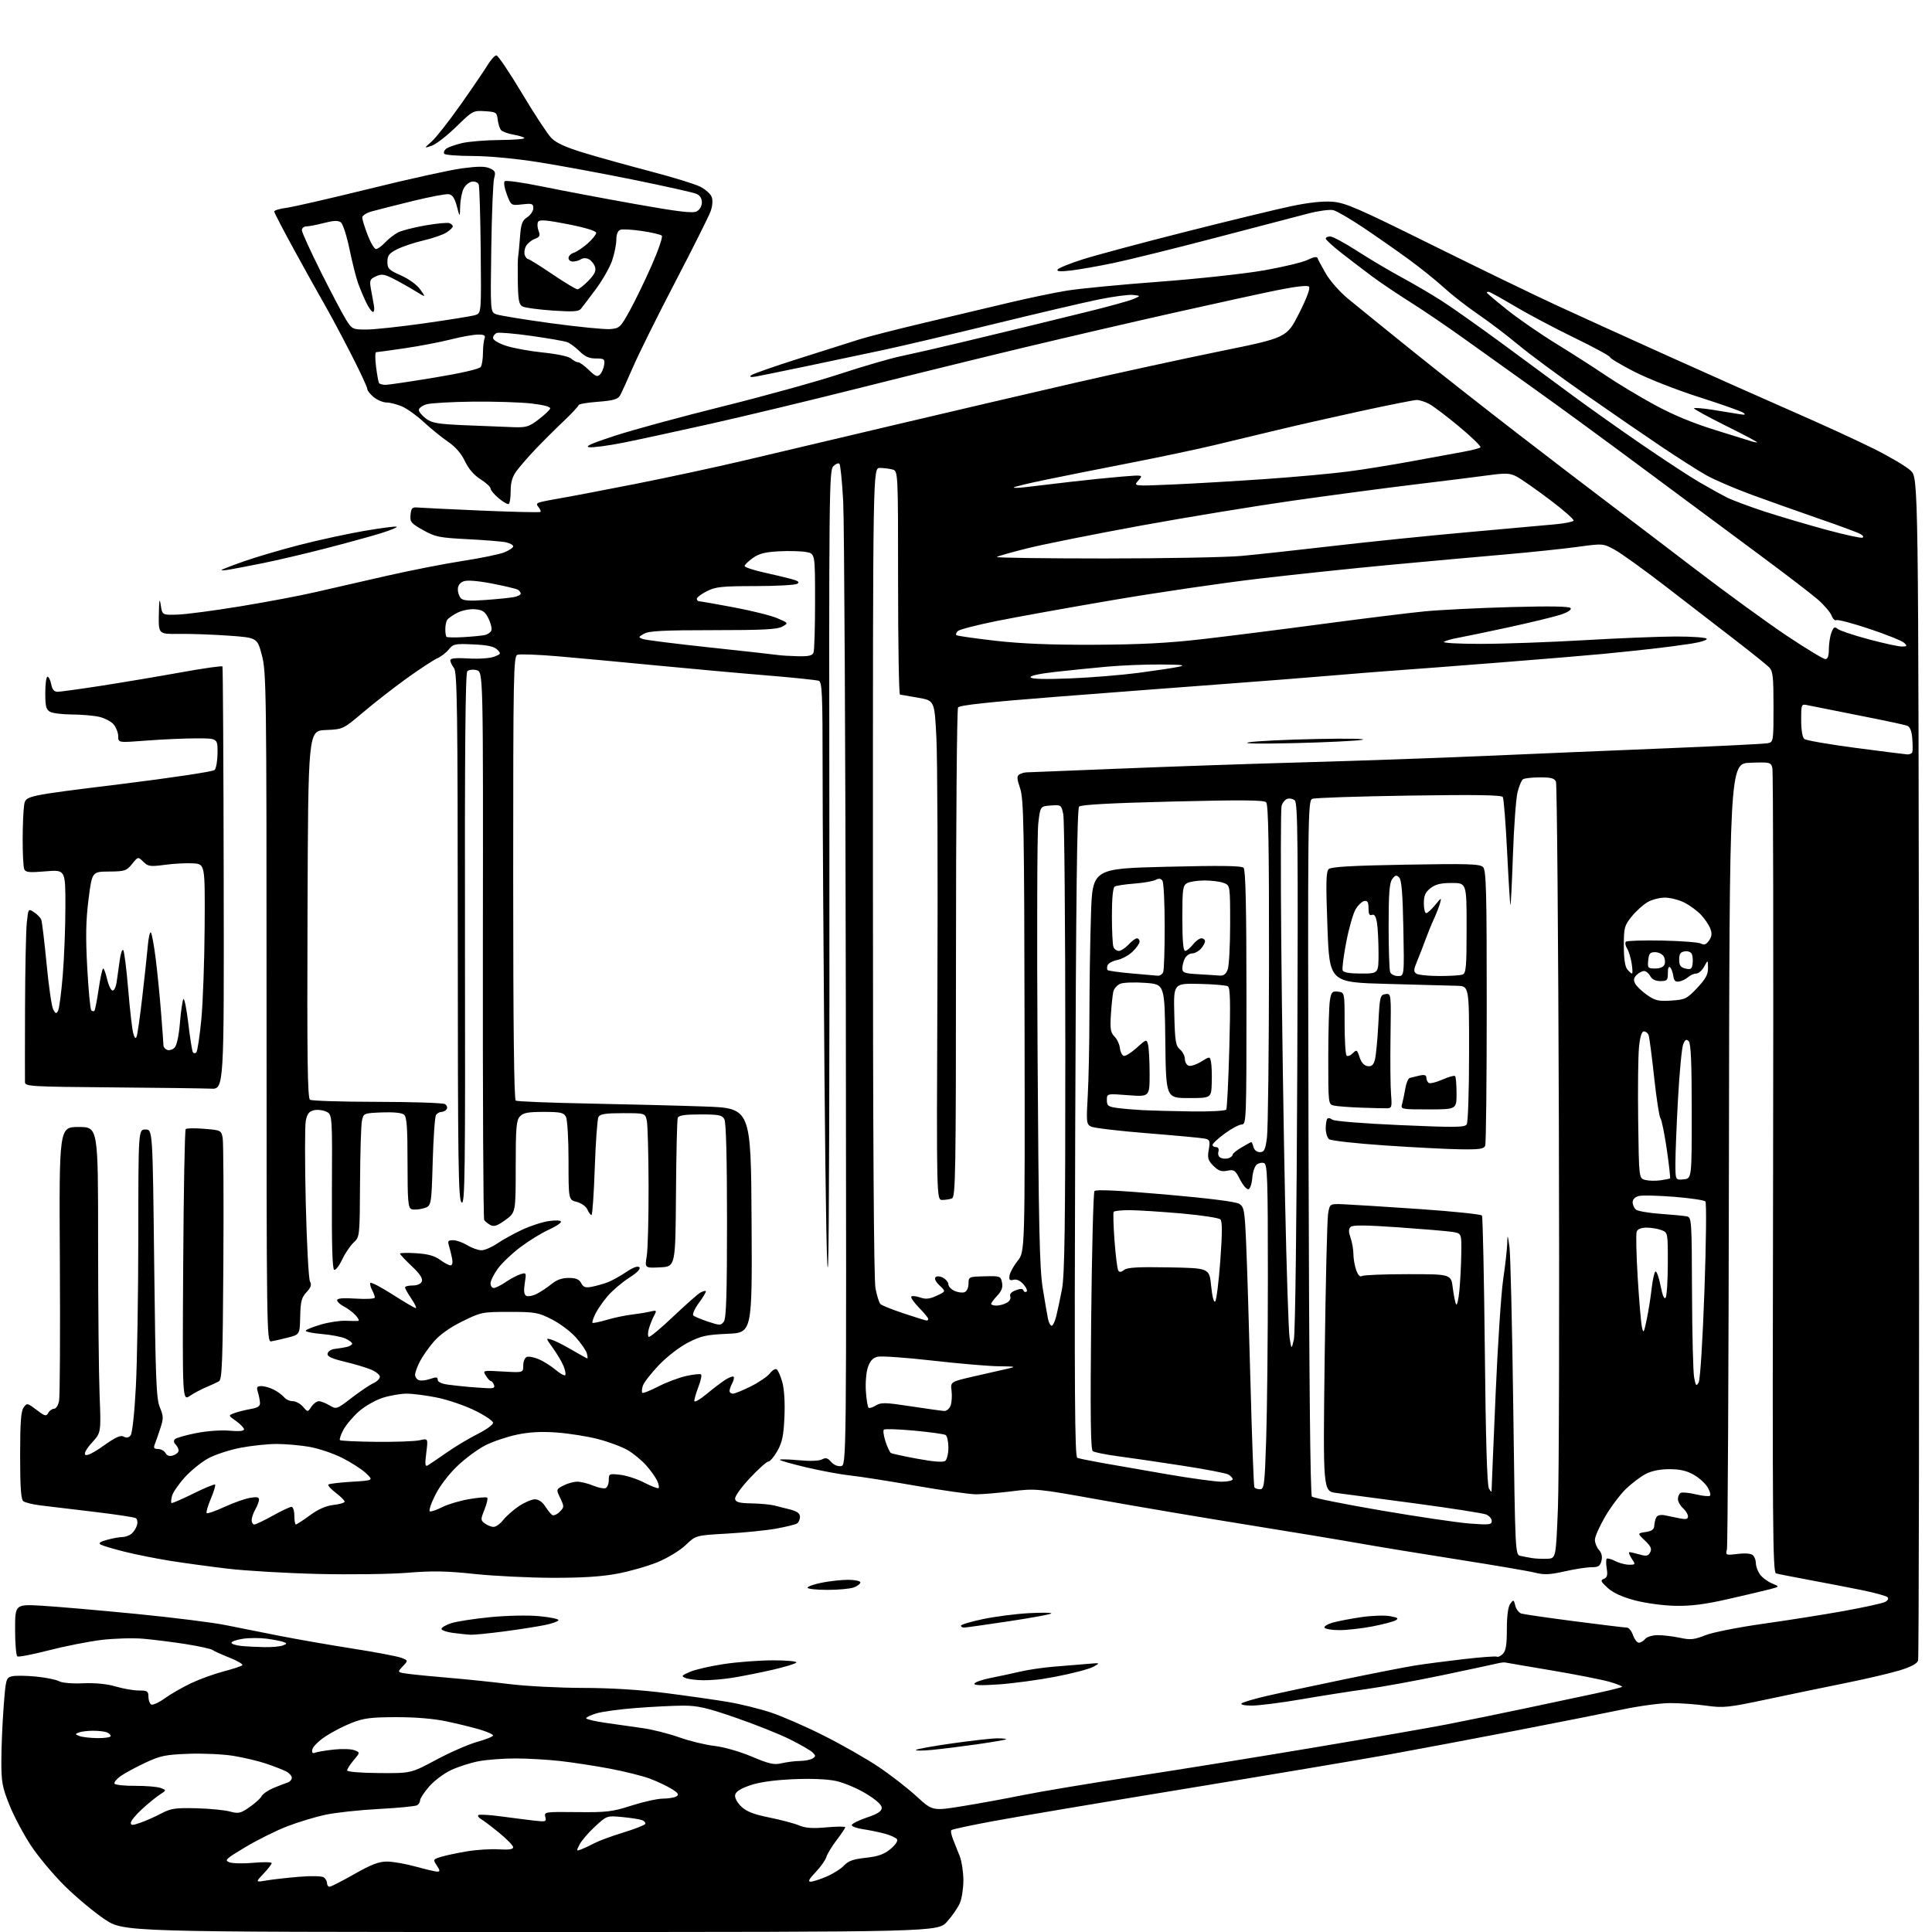 <?xml version="1.0" encoding="UTF-8" standalone="no"?>
<svg 
  version="1.1" 
  xmlns="http://www.w3.org/2000/svg" 
  xmlns:xlink="http://www.w3.org/1999/xlink" 
  xmlns:svg="http://www.w3.org/2000/svg"
  xmlns:rdf="http://www.w3.org/1999/02/22-rdf-syntax-ns#"
  xmlns:cc="http://creativecommons.org/ns#"
  xmlns:dc="http://purl.org/dc/elements/1.1/"
  viewBox="0 0 768 768"
  width="768"
  height="768"
>
<style>svg {background-color: white; }</style>"
<path stroke="none" fill="black" fill-rule="evenodd" d="M210.97,768.00C49.17,768.00 49.17,768.00 41.58,762.93C37.41,760.13 30.27,754.17 25.72,749.68C21.18,745.18 15.09,737.90 12.21,733.50C9.32,729.11 5.51,721.91 3.74,717.50C0.90,710.44 0.53,708.38 0.54,700.00C0.54,694.77 0.94,685.20 1.43,678.73C2.27,667.46 2.41,666.94 4.71,666.36C6.04,666.03 10.34,666.07 14.28,666.46C18.22,666.85 22.35,667.68 23.47,668.31C24.66,668.98 28.63,669.32 33.06,669.13C37.95,668.93 42.53,669.38 46.00,670.41C48.95,671.28 53.08,672.00 55.18,672.00C58.56,672.00 59.00,672.28 59.00,674.44C59.00,675.78 59.49,677.18 60.08,677.55C60.68,677.92 63.12,676.82 65.50,675.11C67.89,673.39 72.60,670.69 75.96,669.09C79.33,667.50 85.11,665.41 88.79,664.44C92.48,663.47 95.86,662.37 96.31,661.98C96.75,661.60 94.50,660.24 91.31,658.98C88.11,657.71 85.02,656.31 84.44,655.87C83.85,655.43 79.13,654.39 73.94,653.57C68.75,652.75 61.12,651.79 57.00,651.43C52.88,651.07 45.33,651.29 40.23,651.91C35.13,652.54 25.75,654.39 19.39,656.03C13.03,657.67 7.41,658.76 6.91,658.45C6.41,658.14 6.00,653.34 6.00,647.79C6.00,637.69 6.00,637.69 16.75,638.31C22.66,638.66 39.42,640.11 54.00,641.54C68.58,642.97 84.55,644.97 89.50,645.97C94.45,646.98 104.35,648.95 111.50,650.35C118.65,651.74 131.74,654.02 140.58,655.40C149.43,656.79 157.93,658.40 159.48,658.99C162.29,660.06 162.29,660.06 160.07,662.43C157.85,664.79 157.85,664.79 162.67,665.42C165.33,665.77 172.68,666.48 179.00,667.01C185.32,667.54 195.90,668.64 202.50,669.45C209.10,670.27 222.23,670.95 231.68,670.97C242.87,670.99 254.38,671.71 264.68,673.02C273.38,674.14 284.47,675.72 289.32,676.54C294.17,677.35 301.82,679.23 306.32,680.71C310.82,682.19 320.38,686.36 327.57,689.99C334.77,693.61 344.53,699.19 349.28,702.38C354.03,705.57 360.79,710.82 364.30,714.04C370.69,719.90 370.69,719.90 382.60,717.98C389.14,716.92 399.90,714.96 406.50,713.61C413.10,712.26 433.35,708.88 451.50,706.10C469.65,703.32 502.05,698.09 523.50,694.48C544.95,690.88 568.12,686.83 575.00,685.50C581.88,684.16 596.05,681.26 606.50,679.06C616.95,676.86 629.74,674.14 634.93,673.02C640.11,671.89 644.55,670.78 644.79,670.55C645.02,670.31 642.80,669.42 639.86,668.56C636.91,667.71 626.54,665.66 616.82,664.02C607.09,662.39 598.77,660.96 598.32,660.86C597.87,660.76 596.38,660.95 595.00,661.29C593.62,661.63 583.95,663.70 573.50,665.89C563.05,668.08 549.33,670.59 543.00,671.46C536.67,672.33 525.02,674.16 517.09,675.53C509.17,676.89 500.42,678.00 497.64,678.00C494.72,678.00 493.00,677.63 493.55,677.13C494.07,676.65 498.55,675.32 503.50,674.18C508.45,673.03 522.17,670.09 534.00,667.64C545.83,665.18 558.65,662.68 562.50,662.06C566.35,661.45 575.09,660.31 581.92,659.52C588.76,658.74 594.68,658.30 595.09,658.56C595.50,658.81 596.55,658.31 597.42,657.44C598.60,656.25 599.00,653.80 599.00,647.62C599.00,642.28 599.48,638.73 600.35,637.53C601.63,635.79 601.74,635.83 602.35,638.28C602.71,639.70 603.79,641.11 604.75,641.41C605.71,641.71 615.24,643.09 625.93,644.48C636.61,645.86 645.97,647.00 646.73,647.00C647.49,647.00 648.57,648.35 649.15,650.00C649.73,651.65 650.77,653.00 651.48,653.00C652.18,653.00 653.32,652.32 654.00,651.50C654.71,650.64 656.89,650.00 659.07,650.00C661.18,650.00 665.10,650.47 667.79,651.05C671.98,651.95 673.43,651.80 677.92,650.03C680.83,648.88 691.03,646.86 700.83,645.48C710.55,644.12 725.02,641.83 733.00,640.39C740.98,638.95 748.34,637.33 749.36,636.79C750.49,636.20 750.85,635.45 750.29,634.89C749.79,634.39 745.13,633.11 739.94,632.06C734.75,631.01 725.33,629.19 719.00,628.02C712.67,626.84 706.83,625.69 706.00,625.45C704.67,625.07 704.54,606.73 704.83,466.38C705.00,379.13 704.88,306.65 704.55,305.33C703.96,303.00 703.68,302.93 695.72,303.21C687.50,303.50 687.50,303.50 687.28,458.50C687.16,543.75 686.80,614.58 686.48,615.90C685.90,618.23 686.01,618.28 690.81,617.71C693.90,617.34 696.15,617.55 696.86,618.26C697.49,618.89 698.00,620.33 698.00,621.48C698.00,622.62 698.71,624.57 699.58,625.81C700.44,627.04 702.58,628.66 704.33,629.39C707.50,630.72 707.50,630.72 703.50,631.76C701.30,632.33 693.88,634.08 687.00,635.65C677.85,637.74 672.22,638.46 666.00,638.34C661.19,638.25 654.20,637.30 649.90,636.17C644.79,634.82 641.24,633.19 639.07,631.21C636.32,628.70 636.10,628.18 637.55,627.62C638.86,627.12 639.13,626.18 638.71,623.57C638.40,621.71 638.40,619.93 638.70,619.63C639.01,619.33 640.52,619.74 642.08,620.54C643.63,621.34 646.10,622.00 647.57,622.00C650.18,622.00 650.20,621.95 648.59,619.50C647.69,618.12 647.30,617.00 647.73,617.00C648.16,617.00 649.97,617.42 651.76,617.93C654.45,618.70 655.17,618.56 655.96,617.08C656.71,615.68 656.25,614.66 653.88,612.40C650.85,609.50 650.85,609.50 654.17,609.00C656.69,608.62 657.53,607.98 657.61,606.39C657.67,605.22 658.06,603.72 658.48,603.04C658.93,602.31 660.30,602.03 661.87,602.37C663.32,602.67 665.96,603.22 667.75,603.58C670.23,604.07 671.00,603.88 671.00,602.77C671.00,601.97 670.10,600.50 669.00,599.50C667.90,598.50 667.00,596.89 667.00,595.90C667.00,594.92 667.47,593.83 668.05,593.47C668.62,593.11 671.35,593.36 674.10,594.02C676.86,594.68 679.40,594.93 679.76,594.57C680.12,594.21 679.69,592.70 678.80,591.21C677.92,589.72 675.46,587.49 673.35,586.27C670.59,584.66 667.87,584.03 663.71,584.02C659.93,584.01 656.63,584.67 654.21,585.92C652.17,586.97 648.61,589.67 646.30,591.90C643.99,594.14 640.28,599.10 638.05,602.91C635.82,606.73 634.00,610.86 634.00,612.10C634.00,613.33 634.73,615.15 635.62,616.13C636.69,617.31 637.02,618.78 636.60,620.46C636.08,622.55 635.37,623.00 632.60,623.00C630.76,623.00 625.96,623.74 621.96,624.65C616.01,625.99 613.82,626.08 610.08,625.14C607.56,624.51 594.02,622.20 580.00,620.00C565.98,617.80 548.20,614.89 540.50,613.53C532.80,612.16 512.33,608.77 495.00,605.99C477.68,603.21 451.87,598.84 437.65,596.28C412.04,591.68 411.70,591.64 402.15,592.82C396.84,593.48 390.46,594.01 387.96,594.01C385.46,594.00 374.66,592.47 363.96,590.60C353.26,588.73 341.57,586.90 338.00,586.53C334.43,586.16 326.66,584.73 320.75,583.35C314.84,581.96 310.00,580.59 310.00,580.30C310.00,580.01 313.34,580.08 317.42,580.46C321.95,580.88 325.58,580.76 326.75,580.14C328.24,579.34 329.03,579.55 330.37,581.12C331.36,582.28 333.02,583.00 334.29,582.81C336.49,582.50 336.49,582.50 336.23,398.00C336.08,296.52 335.61,207.10 335.18,199.29C334.76,191.47 334.08,184.75 333.68,184.35C333.28,183.95 332.18,184.40 331.23,185.35C329.60,186.97 329.51,196.26 329.69,338.29C329.79,421.45 329.57,495.35 329.18,502.50C328.76,510.49 328.20,481.58 327.74,427.50C327.34,379.10 327.00,324.14 327.00,305.36C327.00,275.91 326.79,271.13 325.50,270.64C324.67,270.32 315.33,269.35 304.75,268.48C294.16,267.62 274.48,265.83 261.00,264.53C247.53,263.22 229.94,261.59 221.93,260.90C213.91,260.21 206.60,259.94 205.68,260.29C204.13,260.89 204.00,267.51 204.00,348.91C204.00,407.84 204.34,437.09 205.02,437.51C205.59,437.86 218.52,438.38 233.77,438.67C249.02,438.96 269.82,439.49 280.00,439.85C298.50,440.50 298.50,440.50 298.76,485.13C299.02,529.77 299.02,529.77 289.26,530.20C280.81,530.57 278.69,531.04 273.50,533.70C270.06,535.47 265.11,539.30 261.89,542.67C258.80,545.91 255.95,549.60 255.54,550.86C255.14,552.12 255.05,553.38 255.33,553.66C255.61,553.94 258.46,552.81 261.67,551.16C264.88,549.50 269.89,547.62 272.81,546.97C275.73,546.32 278.38,546.05 278.70,546.37C279.03,546.69 278.55,548.89 277.64,551.26C276.74,553.63 276.00,556.16 276.00,556.88C276.00,557.60 278.14,556.41 280.75,554.25C283.36,552.08 286.75,549.50 288.28,548.52C289.81,547.53 291.31,546.98 291.61,547.28C291.91,547.58 291.68,548.74 291.08,549.85C290.49,550.96 290.00,552.35 290.00,552.93C290.00,553.52 290.61,554.00 291.36,554.00C292.11,554.00 295.35,552.67 298.57,551.05C301.78,549.43 305.16,547.11 306.07,545.91C306.98,544.70 308.18,543.99 308.73,544.33C309.28,544.67 310.29,546.97 310.98,549.44C311.75,552.19 312.08,557.53 311.83,563.22C311.50,570.66 310.95,573.34 309.03,576.75C307.71,579.09 306.09,581.00 305.43,581.00C304.77,581.00 301.45,583.97 298.06,587.60C294.54,591.35 292.03,594.90 292.21,595.85C292.46,597.15 293.81,597.52 298.67,597.62C302.05,597.68 306.09,598.05 307.66,598.42C309.22,598.80 312.19,599.55 314.25,600.09C316.92,600.80 318.00,601.62 318.00,602.98C318.00,604.03 317.46,605.22 316.80,605.63C316.14,606.03 312.42,606.94 308.55,607.65C304.67,608.35 295.89,609.24 289.04,609.63C276.58,610.33 276.58,610.33 272.61,614.15C270.39,616.28 265.51,619.27 261.57,620.91C257.68,622.52 250.45,624.61 245.50,625.54C239.17,626.74 231.46,627.23 219.50,627.20C210.15,627.17 196.19,626.48 188.48,625.66C177.47,624.49 171.80,624.39 161.98,625.20C155.12,625.76 139.15,625.97 126.50,625.67C113.85,625.37 97.65,624.42 90.50,623.57C83.35,622.72 73.00,621.31 67.50,620.43C62.00,619.54 53.91,617.93 49.52,616.83C45.13,615.74 40.88,614.47 40.07,614.02C39.01,613.43 39.69,612.90 42.55,612.11C44.72,611.50 47.43,611.01 48.56,611.01C49.69,611.00 51.33,610.44 52.21,609.75C53.08,609.06 54.09,607.53 54.44,606.33C54.79,605.14 54.59,603.86 53.98,603.49C53.37,603.11 45.82,601.97 37.19,600.95C28.56,599.93 19.02,598.79 16.00,598.41C12.97,598.03 9.94,597.28 9.25,596.74C8.34,596.02 8.00,591.13 8.00,578.57C8.00,565.49 8.33,560.93 9.39,559.49C10.73,557.65 10.90,557.69 14.51,560.44C17.84,562.98 18.36,563.11 19.18,561.65C19.68,560.74 20.73,560.00 21.50,560.00C22.30,560.00 23.16,558.59 23.50,556.75C23.82,554.96 23.96,529.76 23.79,500.75C23.50,448.00 23.50,448.00 31.25,448.00C39.00,448.00 39.00,448.00 39.00,493.84C39.00,519.05 39.27,546.39 39.59,554.59C40.18,569.50 40.18,569.50 36.58,573.44C34.39,575.84 33.34,577.74 33.90,578.30C34.47,578.87 37.30,577.46 41.18,574.69C45.91,571.32 47.95,570.39 49.15,571.07C50.25,571.68 51.15,571.53 51.92,570.60C52.58,569.80 53.45,561.85 54.00,551.36C54.53,541.54 54.96,514.49 54.98,491.25C55.00,449.00 55.00,449.00 57.84,449.00C60.68,449.00 60.68,449.00 61.29,502.26C61.82,548.45 62.12,556.04 63.54,559.44C65.02,562.99 65.04,563.82 63.68,567.94C62.86,570.45 61.87,573.29 61.48,574.25C60.96,575.58 61.28,576.00 62.84,576.00C63.97,576.00 65.31,576.73 65.80,577.61C66.42,578.72 67.39,579.01 68.85,578.55C70.03,578.17 71.00,577.31 71.00,576.63C71.00,575.95 70.46,574.86 69.80,574.20C69.04,573.44 68.95,572.66 69.55,572.08C70.07,571.57 73.88,570.49 78.00,569.67C82.31,568.82 87.95,568.42 91.25,568.72C94.95,569.06 97.00,568.87 97.00,568.19C97.00,567.61 95.58,566.13 93.85,564.89C90.70,562.65 90.70,562.65 93.10,561.75C94.42,561.25 97.30,560.52 99.50,560.13C102.65,559.56 103.47,558.99 103.34,557.46C103.25,556.38 102.86,554.49 102.47,553.25C101.89,551.39 102.14,551.00 103.93,551.00C105.12,551.00 107.35,551.65 108.87,552.43C110.40,553.22 112.23,554.57 112.95,555.43C113.66,556.30 115.21,557.00 116.40,557.00C117.59,557.00 119.40,557.99 120.44,559.20C122.32,561.40 122.32,561.40 123.78,559.20C124.59,557.99 125.91,557.00 126.72,557.00C127.53,557.00 129.45,557.74 130.98,558.65C133.74,560.28 133.84,560.24 139.77,555.68C143.07,553.14 146.94,550.53 148.38,549.87C149.82,549.22 151.00,548.05 151.00,547.29C151.00,546.52 149.43,545.24 147.50,544.44C145.58,543.63 140.84,542.21 136.97,541.29C131.69,540.02 130.00,539.21 130.23,538.05C130.39,537.20 131.64,536.37 133.01,536.22C134.38,536.07 136.51,535.72 137.75,535.45C138.99,535.18 140.00,534.59 140.00,534.14C140.00,533.69 138.78,532.76 137.29,532.08C135.79,531.40 131.53,530.59 127.81,530.28C124.10,529.97 121.28,529.36 121.55,528.92C121.82,528.49 124.56,527.40 127.65,526.50C130.74,525.60 135.12,524.94 137.39,525.03C139.65,525.11 141.91,525.14 142.40,525.09C142.90,525.04 142.45,524.05 141.41,522.90C140.36,521.74 138.27,520.15 136.75,519.37C135.24,518.59 134.00,517.45 134.00,516.84C134.00,516.09 136.40,515.89 141.50,516.22C145.72,516.49 149.00,516.30 149.00,515.78C149.00,515.28 148.52,513.97 147.94,512.88C147.35,511.78 147.01,510.49 147.19,510.00C147.36,509.51 151.32,511.56 156.00,514.55C160.68,517.55 164.85,520.00 165.29,520.00C165.72,520.00 164.93,518.32 163.54,516.27C162.14,514.22 161.00,512.19 161.00,511.77C161.00,511.35 162.36,511.00 164.03,511.00C165.92,511.00 167.30,510.38 167.70,509.35C168.13,508.21 166.89,506.34 163.66,503.30C161.10,500.87 159.00,498.64 159.00,498.33C159.00,498.02 161.92,497.95 165.48,498.18C170.12,498.48 172.80,499.22 174.94,500.80C176.58,502.01 178.44,503.00 179.07,503.00C179.79,503.00 180.03,501.96 179.71,500.25C179.42,498.74 178.87,496.49 178.48,495.25C177.88,493.35 178.13,493.00 180.13,493.00C181.44,493.01 183.97,493.91 185.77,495.00C187.57,496.10 190.10,497.00 191.38,497.00C192.67,497.00 195.47,495.80 197.61,494.34C199.75,492.88 204.21,490.41 207.52,488.86C210.84,487.30 215.67,485.73 218.27,485.38C221.07,484.99 223.00,485.12 223.00,485.69C223.00,486.21 220.74,487.67 217.98,488.91C215.21,490.16 210.21,493.25 206.86,495.77C203.50,498.29 199.46,502.14 197.88,504.33C196.30,506.51 195.00,509.13 195.00,510.15C195.00,511.17 195.57,512.00 196.27,512.00C196.97,512.00 199.10,510.94 201.02,509.64C202.93,508.34 205.58,506.94 206.90,506.53C209.23,505.79 209.27,505.88 208.61,510.05C208.14,513.00 208.30,514.57 209.15,515.09C209.83,515.51 211.76,515.15 213.44,514.29C215.12,513.42 217.77,511.66 219.33,510.36C221.23,508.77 223.42,508.00 226.04,508.00C228.95,508.00 230.21,508.52 231.03,510.06C231.93,511.73 232.75,512.01 235.32,511.50C237.07,511.16 239.85,510.37 241.50,509.76C243.15,509.14 246.45,507.32 248.84,505.71C251.64,503.82 253.52,503.12 254.15,503.75C254.77,504.37 253.31,505.88 250.03,507.98C247.24,509.77 243.43,513.02 241.56,515.20C239.70,517.38 237.49,520.57 236.65,522.31C235.81,524.04 235.30,525.63 235.51,525.84C235.72,526.05 238.28,525.52 241.19,524.67C244.11,523.81 248.53,522.87 251.00,522.59C253.47,522.30 256.79,521.76 258.36,521.39C261.08,520.76 261.16,520.83 260.00,523.00C259.33,524.25 258.41,526.56 257.96,528.13C257.51,529.69 257.48,531.18 257.88,531.43C258.29,531.68 262.64,528.06 267.56,523.40C272.48,518.73 277.33,514.44 278.34,513.87C279.35,513.30 280.35,513.02 280.57,513.24C280.79,513.46 279.57,515.55 277.85,517.89C276.11,520.25 275.12,522.49 275.62,522.93C276.10,523.37 278.75,524.48 281.50,525.39C286.18,526.94 286.57,526.94 287.75,525.33C288.70,524.03 289.00,514.42 289.00,485.24C289.00,460.70 288.63,446.17 287.96,444.93C287.07,443.25 285.81,443.00 278.43,443.00C272.27,443.00 269.80,443.37 269.42,444.34C269.14,445.07 268.82,458.68 268.71,474.59C268.50,503.50 268.50,503.50 262.40,503.79C256.30,504.09 256.30,504.09 257.09,499.29C257.53,496.66 257.85,484.15 257.82,471.50C257.79,458.85 257.47,447.15 257.12,445.50C256.48,442.50 256.48,442.50 247.60,442.50C240.74,442.50 238.53,442.84 237.90,444.00C237.45,444.82 236.79,453.94 236.43,464.25C236.08,474.56 235.49,483.00 235.13,483.00C234.77,483.00 234.03,482.01 233.49,480.80C232.93,479.55 231.10,478.24 229.25,477.77C226.00,476.94 226.00,476.94 226.00,461.41C226.00,452.61 225.55,445.03 224.96,443.93C224.08,442.28 222.82,442.00 216.12,442.00C209.82,442.00 207.99,442.35 206.65,443.83C205.24,445.39 205.00,448.32 205.00,463.82C205.00,481.99 205.00,481.99 200.89,484.97C197.70,487.28 196.36,487.73 194.94,486.97C193.93,486.43 192.82,485.52 192.47,484.95C192.11,484.38 191.88,435.12 191.95,375.48C192.08,267.06 192.08,267.06 189.47,266.40C188.01,266.04 186.37,266.23 185.76,266.84C184.99,267.61 184.72,298.45 184.83,373.58C184.98,467.35 184.83,479.10 183.50,478.00C182.19,476.91 182.00,463.83 181.97,372.13C181.94,281.71 181.74,267.24 180.47,265.56C179.66,264.49 179.00,263.10 179.00,262.47C179.00,261.67 181.21,261.45 186.25,261.75C190.35,261.99 194.77,261.69 196.42,261.05C199.18,259.98 199.25,259.82 197.64,258.21C196.41,256.98 193.80,256.41 188.12,256.16C180.90,255.83 180.16,255.98 178.40,258.16C177.36,259.45 175.26,261.06 173.75,261.73C172.24,262.40 166.84,265.95 161.75,269.60C156.66,273.26 148.87,279.32 144.44,283.08C136.37,289.90 136.37,289.90 129.44,290.20C122.50,290.50 122.50,290.50 122.24,363.44C122.04,421.12 122.25,436.54 123.24,437.17C123.93,437.61 135.97,437.98 150.00,438.00C164.03,438.02 176.12,438.42 176.88,438.90C177.64,439.38 177.95,440.28 177.57,440.89C177.19,441.50 176.26,442.00 175.50,442.00C174.74,442.00 173.75,442.56 173.31,443.25C172.86,443.94 172.28,452.36 172.00,461.96C171.50,479.43 171.50,479.43 168.31,480.34C166.55,480.85 164.41,480.99 163.56,480.66C162.23,480.15 162.00,477.44 162.00,462.15C162.00,447.98 161.71,444.00 160.59,443.08C159.72,442.35 156.40,442.02 151.85,442.20C144.59,442.50 144.51,442.53 143.88,445.50C143.52,447.15 143.18,458.21 143.12,470.08C143.00,491.61 143.00,491.66 140.55,493.95C139.20,495.22 137.16,498.25 136.01,500.70C134.86,503.14 133.44,504.98 132.85,504.78C132.12,504.54 131.83,494.80 131.94,473.72C132.10,443.00 132.10,443.00 129.62,441.87C128.26,441.25 126.04,441.02 124.69,441.36C122.82,441.83 122.06,442.87 121.54,445.64C121.16,447.66 121.17,462.40 121.55,478.40C121.94,494.41 122.69,508.33 123.21,509.34C123.95,510.75 123.62,511.77 121.84,513.67C119.88,515.75 119.47,517.33 119.33,523.33C119.17,530.50 119.17,530.50 114.39,531.72C111.76,532.39 108.79,533.07 107.78,533.22C106.02,533.49 105.95,528.84 105.96,400.50C105.96,274.19 105.87,267.15 104.11,260.50C102.26,253.50 102.26,253.50 90.88,252.68C84.62,252.24 75.79,251.92 71.25,251.98C63.00,252.09 63.00,252.09 63.14,244.30C63.25,238.35 63.43,237.45 63.89,240.50C64.50,244.50 64.50,244.50 70.50,244.32C73.80,244.23 85.05,242.74 95.50,241.03C105.95,239.31 119.22,236.81 125.00,235.47C130.78,234.14 143.51,231.22 153.30,228.99C163.09,226.76 176.98,224.04 184.16,222.94C191.34,221.84 198.74,220.30 200.61,219.52C202.47,218.74 204.00,217.68 204.00,217.17C204.00,216.65 202.76,215.95 201.25,215.60C199.74,215.25 192.88,214.69 186.00,214.34C174.60,213.76 173.03,213.45 168.20,210.73C163.37,208.02 162.92,207.47 163.20,204.62C163.46,201.96 163.87,201.54 166.00,201.74C167.38,201.87 178.82,202.43 191.44,202.97C204.06,203.51 214.58,203.75 214.83,203.50C215.08,203.25 214.75,202.40 214.09,201.61C213.13,200.45 213.25,200.06 214.70,199.64C215.69,199.34 219.43,198.61 223.00,198.01C226.57,197.41 239.85,194.87 252.50,192.38C265.15,189.89 284.73,185.67 296.00,183.01C307.27,180.35 334.50,173.91 356.50,168.71C378.50,163.51 410.45,156.05 427.50,152.14C444.55,148.23 470.43,142.60 485.00,139.63C511.50,134.24 511.50,134.24 516.40,124.57C519.51,118.41 520.94,114.54 520.33,113.93C519.73,113.33 515.03,113.87 507.44,115.41C500.87,116.75 482.45,120.78 466.50,124.36C450.55,127.94 424.23,134.04 408.00,137.92C391.77,141.79 362.30,149.04 342.50,154.03C322.70,159.01 295.70,165.51 282.50,168.46C269.30,171.41 253.66,174.80 247.74,175.98C241.82,177.16 235.74,177.97 234.24,177.78C232.26,177.52 235.12,176.25 244.50,173.19C251.65,170.86 271.00,165.60 287.50,161.50C304.00,157.40 324.93,151.60 334.00,148.61C343.07,145.62 353.88,142.48 358.00,141.62C362.12,140.77 372.93,138.30 382.00,136.13C391.07,133.97 402.55,131.21 407.50,129.99C412.45,128.78 423.48,126.08 432.00,123.99C440.52,121.90 448.85,119.60 450.50,118.89C453.50,117.59 453.50,117.59 450.41,117.24C448.71,117.05 442.63,117.85 436.91,119.01C431.18,120.17 412.55,124.53 395.50,128.70C378.45,132.86 358.43,137.57 351.00,139.16C343.57,140.75 329.85,143.64 320.50,145.59C311.15,147.54 302.15,149.38 300.50,149.67C298.53,150.03 297.84,149.87 298.50,149.23C299.05,148.69 307.60,145.69 317.50,142.56C327.40,139.43 338.20,136.01 341.50,134.95C344.80,133.90 356.27,130.96 367.00,128.42C377.73,125.87 392.90,122.27 400.73,120.41C408.56,118.54 419.11,116.34 424.18,115.52C429.25,114.70 445.79,113.11 460.95,111.98C476.10,110.85 494.80,108.82 502.50,107.47C510.20,106.11 518.04,104.22 519.92,103.26C521.91,102.24 523.48,101.92 523.68,102.50C523.87,103.05 525.36,105.85 527.01,108.71C528.65,111.58 532.61,116.08 535.81,118.71C539.00,121.35 550.37,130.55 561.06,139.17C571.75,147.79 591.08,162.98 604.00,172.93C616.92,182.89 632.67,194.93 639.00,199.70C645.33,204.47 660.84,216.27 673.47,225.92C686.10,235.58 702.68,247.65 710.31,252.74C717.94,257.83 724.81,262.00 725.59,262.00C726.56,262.00 727.00,260.79 727.00,258.07C727.00,255.90 727.46,252.93 728.02,251.46C728.86,249.25 729.29,249.00 730.50,250.00C731.31,250.67 736.81,252.52 742.74,254.11C748.66,255.70 754.61,257.00 755.96,257.00C758.12,257.00 758.25,256.82 756.96,255.56C756.16,254.77 749.98,252.28 743.22,250.02C736.47,247.76 730.51,246.19 729.97,246.52C729.43,246.85 728.59,246.04 728.08,244.72C727.58,243.40 725.17,240.56 722.72,238.41C720.27,236.26 710.06,228.43 700.03,221.00C690.00,213.57 669.12,198.08 653.64,186.58C638.17,175.07 618.75,160.86 610.50,155.00C602.25,149.14 589.88,140.29 583.00,135.34C576.12,130.39 566.23,123.64 561.00,120.35C555.77,117.06 548.80,112.37 545.50,109.92C542.20,107.47 536.69,103.26 533.25,100.57C529.81,97.88 527.00,95.30 527.00,94.84C527.00,94.38 527.80,94.00 528.78,94.00C529.76,94.00 534.59,96.60 539.53,99.79C544.46,102.97 552.37,107.66 557.11,110.22C561.84,112.77 569.04,116.99 573.11,119.60C577.17,122.20 588.15,129.96 597.50,136.84C606.85,143.72 619.45,153.01 625.50,157.48C631.55,161.96 643.70,170.57 652.50,176.61C661.30,182.65 671.65,189.43 675.50,191.67C679.35,193.91 684.30,196.65 686.50,197.76C688.70,198.86 695.45,201.38 701.50,203.36C707.55,205.33 718.48,208.56 725.78,210.54C733.09,212.52 739.61,213.96 740.28,213.74C741.01,213.50 740.65,212.88 739.37,212.20C738.20,211.57 730.77,208.83 722.87,206.11C714.97,203.38 702.98,199.12 696.23,196.64C689.48,194.16 681.38,190.67 678.23,188.89C675.08,187.11 667.10,182.03 660.50,177.60C653.90,173.17 640.17,163.73 630.00,156.63C619.83,149.53 607.90,140.71 603.50,137.03C599.10,133.35 591.92,127.91 587.55,124.92C583.18,121.94 577.10,117.20 574.05,114.40C571.00,111.59 564.67,106.51 560.00,103.10C555.33,99.69 547.23,94.03 542.00,90.52C536.77,87.02 531.38,83.88 530.00,83.54C528.62,83.21 524.12,83.81 520.00,84.89C515.88,85.97 499.23,90.32 483.00,94.57C466.77,98.82 448.56,103.32 442.53,104.57C436.50,105.83 428.90,107.16 425.65,107.54C421.53,108.02 419.94,107.90 420.41,107.15C420.77,106.56 425.22,104.75 430.29,103.13C435.35,101.51 453.68,96.60 471.00,92.21C488.32,87.82 507.29,83.23 513.14,81.99C520.09,80.52 525.81,79.90 529.64,80.19C534.78,80.58 539.64,82.69 569.00,97.25C587.42,106.38 609.48,117.08 618.00,121.02C626.52,124.97 647.00,134.27 663.50,141.71C680.00,149.15 702.50,159.16 713.50,163.97C724.50,168.78 738.67,175.29 745.00,178.45C751.33,181.61 757.87,185.50 759.55,187.10C762.59,190.00 762.59,190.00 762.83,424.12C762.95,552.89 762.79,659.07 762.47,660.09C762.08,661.32 759.65,662.62 755.19,663.99C751.51,665.11 741.98,667.35 734.00,668.96C726.02,670.57 711.89,673.50 702.59,675.47C686.92,678.80 685.12,678.98 678.26,678.03C674.19,677.46 667.75,677.00 663.94,677.00C660.14,677.00 651.64,678.14 645.04,679.53C638.44,680.92 619.42,684.69 602.77,687.91C586.12,691.12 563.50,695.39 552.50,697.38C541.50,699.37 505.05,705.50 471.50,711.01C437.95,716.51 403.35,722.34 394.62,723.97C385.89,725.59 378.48,727.18 378.17,727.50C377.85,727.82 378.18,729.52 378.90,731.29C379.62,733.05 380.82,736.08 381.56,738.00C382.30,739.92 382.93,744.10 382.96,747.28C382.98,750.46 382.37,754.58 381.60,756.42C380.83,758.27 378.52,761.63 376.48,763.89C372.77,768.00 372.77,768.00 210.97,768.00zM131.01,750.00C131.56,750.00 135.97,747.75 140.81,745.00C147.52,741.18 150.60,740.00 153.81,740.00C156.13,740.00 161.27,740.90 165.24,742.00C169.21,743.10 173.08,744.00 173.84,744.00C174.97,744.00 174.93,743.54 173.64,741.57C172.08,739.20 172.12,739.12 175.27,738.14C177.05,737.59 181.65,736.61 185.50,735.96C189.35,735.31 195.09,734.94 198.25,735.14C202.25,735.39 204.00,735.14 204.00,734.30C204.00,733.65 201.48,731.06 198.40,728.55C195.32,726.04 192.06,723.58 191.16,723.07C190.26,722.56 189.80,721.87 190.14,721.53C190.48,721.19 194.53,721.42 199.13,722.04C203.73,722.66 209.71,723.42 212.40,723.73C216.97,724.25 217.27,724.15 216.77,722.24C216.25,720.25 216.60,720.20 229.37,720.34C241.17,720.47 243.37,720.21 251.05,717.74C255.75,716.23 261.38,714.99 263.55,714.98C265.72,714.98 268.14,714.57 268.92,714.07C270.03,713.37 269.59,712.72 266.92,711.08C265.04,709.93 261.18,708.11 258.34,707.04C255.50,705.97 248.30,704.18 242.34,703.05C236.38,701.93 227.45,700.56 222.50,700.01C217.55,699.47 209.65,699.01 204.93,699.01C200.22,699.00 193.70,699.49 190.43,700.09C187.17,700.69 182.15,702.30 179.28,703.65C176.40,705.01 172.47,707.97 170.53,710.24C168.59,712.51 167.00,714.93 167.00,715.62C167.00,716.31 166.46,717.21 165.81,717.62C165.15,718.02 158.29,718.69 150.56,719.10C142.83,719.51 133.24,720.55 129.26,721.41C125.27,722.27 118.49,724.33 114.18,725.99C109.87,727.65 102.42,731.35 97.62,734.21C89.70,738.94 89.10,739.50 91.20,740.29C92.46,740.76 96.76,740.86 100.75,740.49C104.74,740.13 108.00,740.18 108.00,740.62C108.00,741.05 106.54,742.95 104.75,744.83C101.50,748.26 101.50,748.26 106.00,747.50C108.47,747.08 114.33,746.43 119.00,746.04C123.98,745.64 128.02,745.74 128.75,746.30C129.44,746.82 130.00,747.86 130.00,748.62C130.00,749.38 130.45,750.00 131.01,750.00zM322.21,748.00C323.11,748.00 325.97,747.08 328.59,745.96C331.20,744.84 334.33,742.86 335.53,741.56C337.21,739.74 339.24,739.03 344.14,738.50C349.00,737.98 351.37,737.15 353.93,735.06C355.84,733.50 357.00,731.82 356.61,731.18C356.23,730.56 354.02,729.54 351.71,728.91C349.39,728.29 345.51,727.49 343.09,727.14C340.66,726.79 338.63,726.06 338.59,725.53C338.54,724.99 341.20,723.64 344.50,722.53C348.96,721.02 350.50,720.02 350.50,718.64C350.50,717.42 348.30,715.45 344.15,712.94C340.66,710.83 335.26,708.57 332.15,707.93C328.67,707.20 322.08,706.95 315.00,707.28C307.40,707.63 301.63,708.47 298.00,709.75C294.18,711.09 292.41,712.27 292.21,713.61C292.05,714.71 293.12,716.68 294.71,718.18C296.76,720.12 299.69,721.25 305.82,722.49C310.39,723.41 315.71,724.82 317.62,725.62C320.21,726.70 323.03,726.90 328.56,726.40C332.65,726.03 336.00,726.01 336.00,726.35C336.00,726.70 334.46,729.00 332.57,731.47C330.69,733.94 328.84,736.98 328.47,738.23C328.09,739.48 326.17,742.19 324.19,744.25C321.65,746.89 321.07,748.00 322.21,748.00zM231.23,735.08C232.48,734.59 234.85,733.47 236.50,732.59C238.15,731.72 243.19,729.86 247.70,728.48C252.21,727.10 256.15,725.57 256.45,725.09C256.74,724.60 256.21,723.91 255.26,723.54C254.30,723.18 250.76,722.62 247.38,722.31C241.24,721.73 241.24,721.73 236.55,726.06C233.96,728.45 231.20,731.65 230.41,733.18C229.01,735.89 229.03,735.94 231.23,735.08zM55.85,724.55C57.96,723.81 61.68,722.16 64.10,720.88C67.93,718.87 69.73,718.60 77.98,718.81C83.20,718.94 89.21,719.52 91.33,720.09C94.82,721.03 95.59,720.86 99.16,718.39C101.34,716.88 103.52,714.91 104.00,714.00C104.48,713.10 106.59,711.64 108.69,710.76C110.79,709.89 113.29,708.92 114.25,708.62C115.21,708.31 116.00,707.45 116.00,706.70C116.00,705.95 114.99,704.81 113.75,704.17C112.51,703.53 108.96,702.14 105.85,701.09C102.75,700.04 96.84,698.64 92.72,697.97C88.61,697.31 80.57,696.94 74.87,697.16C65.75,697.50 63.68,697.94 57.69,700.75C53.94,702.51 49.55,704.90 47.92,706.05C46.30,707.21 45.23,708.56 45.53,709.05C45.84,709.54 49.55,709.93 53.79,709.90C58.03,709.88 62.56,710.26 63.86,710.74C66.22,711.63 66.22,711.63 63.45,713.44C61.92,714.44 58.72,717.06 56.34,719.26C53.95,721.46 52.00,723.85 52.00,724.58C52.00,725.68 52.66,725.68 55.85,724.55zM150.67,704.82C163.35,704.92 163.35,704.92 173.42,699.53C178.97,696.56 186.31,693.35 189.75,692.40C193.19,691.45 196.00,690.31 196.00,689.87C196.00,689.44 193.64,688.38 190.75,687.52C187.86,686.66 181.90,685.20 177.50,684.27C172.46,683.20 165.06,682.58 157.50,682.60C147.45,682.62 144.57,682.99 139.76,684.88C136.61,686.12 131.89,688.57 129.27,690.32C126.66,692.07 124.36,694.35 124.16,695.40C123.90,696.76 124.23,697.13 125.33,696.70C126.17,696.38 129.48,695.83 132.68,695.48C135.88,695.12 139.56,695.24 140.85,695.73C143.19,696.62 143.19,696.62 140.60,699.70C139.17,701.40 138.00,703.22 138.00,703.76C138.00,704.32 143.24,704.77 150.67,704.82zM310.80,700.91C312.84,700.43 316.07,700.03 318.00,700.01C319.93,699.99 322.18,699.54 323.00,699.02C324.33,698.18 324.33,697.91 323.00,696.61C322.18,695.81 318.12,693.46 314.00,691.41C309.88,689.35 300.20,685.49 292.50,682.83C280.89,678.82 277.32,678.00 271.50,678.02C267.65,678.04 259.27,678.45 252.87,678.95C246.47,679.44 239.38,680.40 237.12,681.08C234.85,681.76 233.00,682.64 233.00,683.04C233.00,683.43 236.49,684.25 240.75,684.86C245.01,685.47 251.65,686.41 255.50,686.96C259.35,687.50 265.88,689.15 270.00,690.62C274.12,692.09 280.43,693.62 284.00,694.03C287.73,694.45 294.03,696.25 298.80,698.26C305.84,701.23 307.67,701.64 310.80,700.91zM370.50,695.61C366.65,695.97 363.77,695.98 364.09,695.63C364.42,695.27 370.94,694.09 378.59,693.01C386.24,691.92 394.26,691.02 396.42,691.02C398.57,691.01 400.15,691.18 399.92,691.40C399.69,691.61 394.55,692.50 388.50,693.37C382.45,694.23 374.35,695.24 370.50,695.61zM38.75,690.93C41.64,690.97 44.00,690.60 44.00,690.11C44.00,689.62 43.29,688.94 42.42,688.61C41.55,688.27 39.11,688.00 37.00,688.00C34.89,688.00 32.37,688.30 31.40,688.67C29.77,689.30 29.79,689.40 31.57,690.10C32.63,690.52 35.86,690.89 38.75,690.93zM397.11,669.57C389.80,670.07 386.91,669.96 387.37,669.21C387.74,668.62 390.61,667.63 393.77,667.02C396.92,666.40 402.20,665.27 405.50,664.50C408.80,663.73 414.88,662.84 419.00,662.52C423.12,662.19 428.98,661.71 432.00,661.45C437.45,660.97 437.48,660.98 434.67,662.55C433.12,663.43 426.37,665.20 419.67,666.50C412.98,667.79 402.82,669.17 397.11,669.57zM279.50,667.92C276.75,667.89 273.60,667.49 272.50,667.03C270.72,666.30 270.91,666.03 274.29,664.57C276.38,663.67 282.45,662.28 287.79,661.48C293.13,660.67 301.91,660.01 307.31,660.01C312.70,660.00 316.88,660.39 316.58,660.87C316.28,661.35 311.87,662.69 306.77,663.85C301.67,665.00 294.57,666.41 291.00,666.97C287.43,667.53 282.25,667.96 279.50,667.92zM105.00,654.76C108.03,654.82 111.37,654.52 112.43,654.10C114.14,653.43 114.17,653.28 112.69,652.71C111.77,652.36 108.79,651.78 106.07,651.41C103.34,651.05 99.06,651.06 96.55,651.44C94.05,651.82 92.00,652.52 92.00,653.00C92.00,653.48 93.69,654.06 95.75,654.27C97.81,654.49 101.97,654.71 105.00,654.76zM187.00,649.83C185.62,649.76 182.47,649.43 180.00,649.10C177.53,648.77 175.50,648.05 175.50,647.50C175.50,646.96 177.23,645.94 179.34,645.25C181.45,644.56 188.42,643.48 194.84,642.85C201.49,642.20 209.83,642.03 214.25,642.44C218.51,642.84 222.00,643.55 222.00,644.01C222.00,644.48 219.64,645.35 216.75,645.95C213.86,646.55 206.55,647.69 200.50,648.50C194.45,649.30 188.38,649.90 187.00,649.83zM532.47,648.00C529.53,648.00 526.85,647.57 526.53,647.05C526.21,646.53 527.65,645.62 529.72,645.03C531.80,644.44 536.93,643.45 541.11,642.84C545.30,642.23 550.46,642.05 552.59,642.45C555.74,643.04 556.13,643.35 554.72,644.13C553.78,644.66 549.59,645.75 545.42,646.55C541.24,647.35 535.42,648.00 532.47,648.00zM383.25,646.99C382.56,646.99 382.00,646.65 382.00,646.23C382.00,645.80 385.94,644.62 390.75,643.61C395.56,642.60 403.77,641.54 409.00,641.26C414.23,640.98 418.23,641.03 417.90,641.39C417.57,641.74 409.92,643.14 400.90,644.50C391.88,645.86 383.94,646.98 383.25,646.99zM328.93,632.00C324.57,632.00 321.00,631.61 321.00,631.14C321.00,630.66 323.55,629.76 326.67,629.14C329.78,628.51 334.51,628.00 337.17,628.00C339.83,628.00 342.00,628.46 342.00,629.02C342.00,629.59 340.85,630.49 339.43,631.02C338.02,631.56 333.30,632.00 328.93,632.00zM615.00,619.64C618.50,619.50 618.50,619.50 619.30,599.50C619.74,588.50 619.91,519.42 619.67,446.00C619.44,372.57 618.92,311.71 618.52,310.75C617.94,309.37 616.58,309.00 612.14,309.02C609.04,309.02 606.01,309.36 605.41,309.77C604.81,310.17 603.83,312.52 603.23,315.00C602.62,317.48 601.81,328.62 601.42,339.77C601.03,350.92 600.58,359.91 600.42,359.75C600.26,359.59 599.67,350.12 599.11,338.70C598.54,327.29 597.77,317.44 597.39,316.83C596.89,316.02 586.56,315.86 560.10,316.26C539.97,316.56 522.67,317.14 521.66,317.55C519.89,318.26 519.83,323.06 520.16,456.09C520.38,546.18 520.85,594.25 521.50,594.90C522.05,595.45 534.42,597.94 549.00,600.43C563.58,602.93 579.44,605.27 584.25,605.63C592.02,606.22 593.00,606.11 593.00,604.63C593.00,603.71 591.99,602.54 590.75,602.03C589.51,601.52 576.80,599.54 562.50,597.62C548.20,595.71 534.12,593.84 531.20,593.47C525.91,592.80 525.91,592.80 526.58,539.65C526.95,510.42 527.56,484.70 527.93,482.50C528.60,478.50 528.60,478.50 534.05,478.71C537.05,478.83 550.52,479.68 564.00,480.60C577.48,481.52 588.77,482.69 589.10,483.20C589.43,483.72 589.94,507.90 590.24,536.95C590.59,572.08 591.14,590.40 591.86,591.64C592.89,593.42 592.94,593.41 592.97,591.48C592.99,590.37 593.69,573.50 594.54,553.98C595.38,534.47 596.73,514.03 597.54,508.57C598.34,503.11 599.06,496.81 599.13,494.57C599.27,490.50 599.27,490.50 600.02,495.50C600.43,498.25 601.12,526.95 601.54,559.27C602.31,617.80 602.32,618.04 604.41,618.49C605.56,618.74 607.62,619.13 609.00,619.36C610.38,619.59 613.08,619.71 615.00,619.64zM196.18,606.97C197.10,606.99 198.82,605.76 200.01,604.25C201.19,602.74 203.99,600.26 206.23,598.75C208.47,597.24 211.35,596.00 212.63,596.00C214.07,596.00 215.62,597.04 216.70,598.75C217.67,600.26 218.91,601.82 219.48,602.22C220.04,602.61 221.38,602.06 222.45,600.99C224.31,599.14 224.32,598.89 222.72,595.54C221.05,592.03 221.05,592.03 223.97,590.51C225.58,589.68 228.06,589.00 229.48,589.00C230.90,589.00 233.71,589.69 235.73,590.53C237.75,591.37 239.98,591.84 240.70,591.56C241.41,591.29 242.00,589.87 242.00,588.40C242.00,585.83 242.16,585.76 246.55,586.25C249.05,586.53 253.39,587.95 256.19,589.41C258.99,590.86 261.52,591.82 261.80,591.53C262.09,591.24 261.84,589.94 261.24,588.63C260.64,587.32 258.71,584.60 256.94,582.58C255.17,580.57 251.84,577.82 249.53,576.46C247.22,575.11 241.87,573.12 237.64,572.03C233.41,570.95 226.02,569.78 221.22,569.44C215.09,569.00 210.39,569.26 205.37,570.32C201.45,571.16 195.85,573.05 192.93,574.54C190.00,576.02 185.00,579.72 181.81,582.76C178.36,586.06 174.78,590.76 172.97,594.39C171.29,597.73 170.36,600.62 170.89,600.80C171.42,600.97 173.62,600.22 175.78,599.11C177.94,598.01 182.72,596.58 186.41,595.94C190.09,595.30 193.37,595.03 193.68,595.35C193.99,595.66 193.50,597.79 192.59,600.07C191.02,604.00 191.02,604.30 192.71,605.58C193.70,606.33 195.25,606.95 196.18,606.97zM101.09,606.00C101.69,606.00 104.99,604.42 108.43,602.50C111.88,600.58 115.21,599.00 115.85,599.00C116.50,599.00 117.00,600.52 117.00,602.50C117.00,604.42 117.28,606.00 117.62,606.00C117.95,606.00 120.46,604.37 123.18,602.37C126.50,599.93 129.57,598.58 132.56,598.24C135.00,597.97 137.00,597.37 137.00,596.92C137.00,596.47 135.41,594.89 133.47,593.41C131.53,591.93 130.21,590.46 130.53,590.13C130.86,589.81 135.03,589.31 139.81,589.02C148.50,588.50 148.50,588.50 145.50,585.64C143.85,584.07 139.57,581.32 136.00,579.52C132.43,577.73 126.54,575.75 122.92,575.13C119.30,574.51 113.45,574.00 109.92,574.00C106.39,574.00 99.95,574.68 95.62,575.51C91.29,576.34 85.51,578.23 82.77,579.72C80.04,581.21 75.82,584.63 73.39,587.33C70.96,590.03 68.70,593.33 68.37,594.67C68.03,596.00 67.93,597.26 68.14,597.47C68.35,597.68 72.23,596.01 76.76,593.76C81.29,591.51 85.22,589.89 85.49,590.16C85.76,590.42 85.00,592.96 83.80,595.80C82.60,598.64 81.86,601.20 82.16,601.49C82.46,601.79 85.58,600.70 89.10,599.08C92.62,597.45 97.19,595.82 99.25,595.45C102.08,594.94 102.99,595.11 102.96,596.14C102.95,596.89 102.29,598.62 101.50,600.00C100.71,601.38 100.05,603.29 100.04,604.25C100.02,605.21 100.49,606.00 101.09,606.00zM500.90,592.00C502.53,592.00 502.74,590.26 503.34,571.75C503.70,560.61 504.00,531.57 504.00,507.22C504.00,468.61 503.81,462.86 502.49,462.36C501.66,462.04 500.33,462.31 499.54,462.97C498.75,463.62 497.97,466.00 497.80,468.25C497.64,470.50 496.96,472.52 496.30,472.74C495.65,472.95 494.15,471.25 492.98,468.96C491.04,465.15 490.58,464.83 487.86,465.38C485.52,465.85 484.34,465.43 482.36,463.45C480.20,461.29 479.93,460.36 480.50,457.00C481.10,453.45 480.94,453.03 478.83,452.60C477.55,452.33 467.30,451.38 456.05,450.48C444.80,449.58 434.72,448.39 433.67,447.82C431.88,446.87 431.79,445.99 432.39,435.65C432.75,429.52 433.05,415.05 433.06,403.50C433.07,391.95 433.34,374.13 433.67,363.89C434.26,345.28 434.26,345.28 463.75,344.55C485.11,344.03 493.54,344.14 494.35,344.95C495.15,345.75 495.48,360.53 495.49,396.54C495.50,445.13 495.43,447.00 493.63,447.00C492.61,447.00 489.57,448.61 486.88,450.59C484.20,452.56 482.00,454.58 482.00,455.09C482.00,455.59 482.63,456.00 483.41,456.00C484.29,456.00 484.63,456.70 484.33,457.86C484.03,458.98 484.47,459.97 485.42,460.33C486.29,460.66 487.68,460.68 488.50,460.36C489.33,460.05 490.00,459.43 490.00,458.99C490.00,458.55 491.60,457.25 493.56,456.10C495.51,454.94 497.26,454.00 497.44,454.00C497.62,454.00 498.00,454.90 498.29,456.00C498.60,457.17 499.65,458.00 500.83,458.00C502.54,458.00 502.98,457.10 503.63,452.25C504.05,449.09 504.42,418.06 504.45,383.30C504.49,335.96 504.20,319.81 503.32,318.92C502.42,318.02 493.54,317.95 466.12,318.62C441.72,319.22 429.73,319.87 428.97,320.63C428.14,321.46 427.72,356.59 427.41,450.41C427.07,553.21 427.23,579.15 428.24,579.52C428.93,579.78 433.32,580.68 438.00,581.52C442.68,582.36 454.29,584.38 463.82,586.02C473.34,587.66 483.13,589.00 485.57,589.00C488.00,589.00 490.00,588.57 490.00,588.04C490.00,587.50 489.19,586.64 488.21,586.11C487.22,585.58 479.01,584.01 469.96,582.62C460.91,581.22 449.45,579.55 444.50,578.89C439.55,578.24 434.99,577.31 434.37,576.83C433.55,576.19 433.38,562.24 433.75,525.23C434.03,497.33 434.62,474.04 435.07,473.47C435.62,472.77 444.64,473.21 463.19,474.82C480.38,476.32 491.28,477.70 492.62,478.54C494.57,479.77 494.79,481.06 495.38,494.69C495.74,502.83 496.51,527.71 497.09,549.97C497.68,572.23 498.37,590.79 498.64,591.22C498.90,591.65 499.92,592.00 500.90,592.00zM170.12,582.47C170.88,582.02 174.20,579.76 177.50,577.45C180.80,575.13 186.31,571.83 189.75,570.10C193.19,568.38 196.00,566.36 196.00,565.60C196.00,564.85 192.74,562.64 188.75,560.69C184.76,558.73 178.03,556.43 173.79,555.57C169.55,554.71 164.09,554.00 161.66,554.00C159.22,554.00 154.91,554.75 152.06,555.67C149.22,556.59 144.99,559.01 142.66,561.07C140.33,563.12 137.56,566.40 136.51,568.36C135.45,570.32 134.84,572.17 135.14,572.47C135.44,572.77 141.95,573.08 149.59,573.15C157.24,573.23 165.00,572.94 166.84,572.52C170.18,571.75 170.18,571.75 169.45,577.51C168.86,582.28 168.97,583.14 170.12,582.47zM375.75,580.72C376.44,580.19 377.00,577.81 377.00,575.44C377.00,573.06 376.50,570.81 375.90,570.44C375.29,570.06 369.67,569.28 363.41,568.70C357.15,568.12 351.72,567.94 351.35,568.31C350.98,568.69 351.28,570.81 352.01,573.05C352.75,575.28 353.71,577.32 354.15,577.59C354.59,577.87 359.35,578.90 364.73,579.89C371.15,581.07 374.93,581.36 375.75,580.72zM375.27,560.88C376.27,560.95 377.41,560.01 377.88,558.75C378.33,557.51 378.50,554.87 378.26,552.88C377.81,549.27 377.81,549.27 387.16,547.13C392.30,545.95 398.30,544.58 400.50,544.09C404.14,543.28 403.82,543.19 397.00,543.11C392.88,543.06 380.94,542.03 370.48,540.84C360.02,539.64 350.27,538.97 348.81,539.33C346.91,539.81 345.82,541.02 344.97,543.61C344.31,545.59 343.97,549.85 344.20,553.08C344.43,556.32 344.90,559.23 345.23,559.56C345.56,559.89 346.88,559.51 348.16,558.71C350.22,557.44 351.89,557.47 362.00,559.02C368.32,559.98 374.30,560.82 375.27,560.88zM75.50,554.87C72.50,556.88 72.50,556.88 72.82,503.19C72.99,473.66 73.44,449.20 73.82,448.83C74.19,448.46 77.53,448.41 81.23,448.72C87.82,449.26 87.97,449.33 88.52,452.39C88.82,454.10 88.94,476.38 88.79,501.89C88.54,541.89 88.29,548.40 87.00,549.12C86.17,549.58 83.92,550.61 82.00,551.41C80.08,552.21 77.15,553.77 75.50,554.87zM193.72,551.83C196.21,551.96 196.81,551.66 196.36,550.50C196.05,549.67 195.49,549.00 195.13,549.00C194.77,549.00 193.88,548.04 193.15,546.87C191.82,544.74 191.85,544.73 199.91,545.20C208.00,545.67 208.00,545.67 208.00,542.80C208.00,541.23 208.62,539.70 209.38,539.41C210.14,539.11 212.28,539.51 214.13,540.29C215.98,541.06 218.98,542.95 220.79,544.47C222.60,546.00 224.35,546.98 224.68,546.66C225.00,546.33 224.70,544.68 224.00,542.99C223.30,541.30 221.40,538.10 219.79,535.87C216.93,531.92 216.92,531.84 219.18,532.51C220.46,532.88 224.12,534.72 227.32,536.60C230.52,538.47 233.29,540.00 233.48,540.00C233.66,540.00 233.58,539.11 233.29,538.01C233.01,536.92 231.07,534.09 228.99,531.72C226.91,529.36 222.57,526.09 219.35,524.46C213.92,521.71 212.71,521.50 202.45,521.50C191.68,521.50 191.20,521.60 183.75,525.28C178.87,527.69 174.79,530.58 172.47,533.28C170.46,535.60 167.96,539.17 166.91,541.21C165.86,543.25 165.00,545.63 165.00,546.49C165.00,547.36 165.67,548.32 166.49,548.63C167.31,548.95 169.33,548.73 170.99,548.15C173.39,547.32 174.00,547.38 174.00,548.49C174.00,549.37 175.56,550.08 178.25,550.44C180.59,550.75 184.30,551.15 186.50,551.33C188.70,551.51 191.95,551.74 193.72,551.83zM675.24,549.54C675.86,548.43 676.82,533.24 677.54,513.07C678.22,494.06 678.39,478.09 677.93,477.59C677.46,477.09 671.86,476.26 665.48,475.75C659.09,475.24 652.77,475.09 651.44,475.43C649.95,475.80 649.00,476.76 649.00,477.90C649.00,478.92 649.59,480.24 650.30,480.84C651.02,481.43 655.41,482.19 660.05,482.52C664.70,482.85 669.40,483.30 670.50,483.52C672.44,483.91 672.50,484.76 672.60,513.78C672.66,530.20 673.04,545.39 673.44,547.54C674.08,550.96 674.30,551.21 675.24,549.54zM514.33,532.50C514.89,530.17 515.45,484.90 515.69,423.91C516.04,334.30 515.90,319.16 514.68,318.15C513.89,317.50 512.52,317.25 511.62,317.59C510.72,317.94 509.73,319.22 509.43,320.44C509.12,321.66 509.07,346.02 509.32,374.58C509.57,403.14 510.25,449.12 510.83,476.76C511.41,504.40 512.22,529.15 512.63,531.76C513.38,536.50 513.38,536.50 514.33,532.50zM654.60,524.50C655.29,521.20 656.17,515.68 656.55,512.24C656.93,508.79 657.61,505.74 658.06,505.46C658.52,505.18 659.43,507.70 660.09,511.05C660.88,515.05 661.58,516.69 662.13,515.82C662.59,515.10 662.98,508.98 662.98,502.23C663.00,489.96 663.00,489.95 660.43,488.98C659.02,488.44 656.37,488.00 654.54,488.00C652.43,488.00 650.99,488.58 650.61,489.58C650.27,490.45 650.46,498.67 651.01,507.83C651.57,517.00 652.32,525.85 652.69,527.50C653.28,530.23 653.46,529.95 654.60,524.50zM418.04,527.00C418.53,527.00 419.35,525.31 419.87,523.25C420.38,521.19 421.41,516.35 422.15,512.50C423.22,506.95 423.50,487.01 423.48,416.50C423.47,367.55 423.11,325.79 422.67,323.70C421.90,319.95 421.82,319.90 417.69,320.20C413.50,320.50 413.50,320.50 412.72,327.50C412.28,331.35 412.16,372.30 412.45,418.50C412.87,487.18 413.24,504.23 414.49,512.00C415.33,517.23 416.28,522.74 416.59,524.25C416.90,525.76 417.56,527.00 418.04,527.00zM368.25,524.92C368.66,524.97 369.00,524.68 369.00,524.29C369.00,523.90 367.34,521.89 365.31,519.81C363.29,517.73 361.92,515.75 362.26,515.40C362.61,515.05 364.19,515.22 365.78,515.77C368.00,516.55 369.50,516.39 372.34,515.07C376.02,513.37 376.02,513.37 373.50,511.00C371.99,509.58 371.34,508.26 371.88,507.72C372.42,507.18 373.63,507.27 374.89,507.94C376.05,508.56 377.00,509.74 377.00,510.56C377.00,511.37 378.10,512.54 379.44,513.15C380.78,513.76 382.58,513.99 383.44,513.66C384.33,513.32 385.00,511.88 385.00,510.28C385.01,507.55 385.11,507.50 391.41,507.35C397.58,507.20 397.82,507.29 398.32,509.85C398.70,511.76 398.17,513.21 396.42,515.05C395.09,516.46 394.00,517.92 394.00,518.30C394.00,518.69 394.93,519.00 396.07,519.00C397.20,519.00 399.04,518.52 400.14,517.92C401.31,517.30 401.92,516.24 401.60,515.39C401.23,514.45 401.99,513.57 403.75,512.91C405.64,512.19 406.57,512.20 406.81,512.94C407.01,513.53 407.57,513.77 408.05,513.47C408.53,513.17 408.01,511.87 406.88,510.58C405.58,509.08 404.14,508.41 402.91,508.73C401.37,509.14 401.04,508.79 401.31,507.02C401.50,505.81 402.95,503.18 404.54,501.19C407.43,497.56 407.43,497.56 407.28,407.85C407.14,328.35 406.94,317.60 405.52,313.41C404.22,309.58 404.16,308.51 405.21,307.85C405.92,307.40 407.26,307.02 408.19,307.02C409.12,307.01 425.77,306.34 445.19,305.54C464.61,304.74 497.82,303.60 519.00,303.01C540.17,302.42 572.12,301.29 590.00,300.51C607.88,299.72 640.05,298.37 661.50,297.50C682.95,296.63 701.51,295.70 702.75,295.44C704.95,294.97 705.00,294.67 705.00,280.98C705.00,268.91 704.76,266.76 703.22,265.22C702.24,264.24 696.05,259.28 689.47,254.20C682.89,249.12 670.52,239.59 662.00,233.01C653.48,226.44 644.42,219.92 641.88,218.54C637.25,216.01 637.25,216.01 626.88,217.42C621.17,218.20 607.95,219.57 597.50,220.48C587.05,221.38 566.80,223.21 552.50,224.55C538.20,225.88 514.84,228.34 500.59,230.01C486.34,231.68 460.20,235.51 442.51,238.52C424.81,241.53 403.92,245.30 396.09,246.88C388.25,248.46 381.34,250.26 380.74,250.86C380.13,251.47 379.86,252.20 380.15,252.48C380.43,252.76 387.37,253.76 395.58,254.70C406.05,255.89 417.81,256.37 435.00,256.30C453.00,256.23 464.41,255.64 478.00,254.07C488.18,252.90 509.77,250.17 526.00,248.00C542.23,245.84 560.45,243.59 566.50,243.01C572.55,242.43 587.89,241.67 600.60,241.32C616.59,240.89 623.89,241.02 624.35,241.76C624.75,242.41 623.12,243.45 620.26,244.38C617.64,245.23 608.30,247.49 599.50,249.40C590.70,251.30 581.70,253.18 579.50,253.56C577.30,253.94 574.83,254.64 574.00,255.10C573.14,255.58 579.32,255.94 588.50,255.95C597.30,255.95 615.75,255.30 629.50,254.50C643.25,253.69 659.76,253.03 666.19,253.02C672.62,253.01 678.13,253.41 678.44,253.91C678.75,254.41 675.97,255.29 672.25,255.87C668.54,256.45 661.45,257.38 656.50,257.93C651.55,258.49 642.77,259.40 637.00,259.96C631.23,260.52 612.33,262.09 595.00,263.45C577.67,264.81 559.67,266.19 555.00,266.50C550.33,266.82 538.85,267.74 529.50,268.53C520.15,269.33 500.35,270.88 485.50,271.98C470.65,273.08 441.21,275.33 420.07,276.97C392.87,279.09 381.41,280.33 380.84,281.23C380.39,281.93 380.02,325.99 380.02,379.14C380.00,466.34 379.85,475.85 378.42,476.39C377.55,476.73 375.81,477.00 374.56,477.00C372.28,477.00 372.28,477.00 372.63,392.75C372.83,346.41 372.65,301.75 372.24,293.50C371.50,278.50 371.50,278.50 365.00,277.36C361.43,276.73 358.16,276.17 357.75,276.11C357.34,276.05 357.00,256.03 357.00,231.62C357.00,187.23 357.00,187.23 354.75,186.63C353.51,186.30 351.26,186.02 349.75,186.01C347.00,186.00 347.00,186.00 347.00,346.36C347.00,450.66 347.35,508.60 348.01,512.08C348.57,515.02 349.46,517.86 349.99,518.39C350.52,518.92 354.68,520.59 359.23,522.10C363.78,523.61 367.84,524.88 368.25,524.92zM580.13,513.00C580.48,509.43 580.82,502.85 580.88,498.38C581.00,490.26 581.00,490.26 577.25,489.69C575.19,489.37 565.51,488.56 555.73,487.87C542.73,486.97 537.67,486.93 536.86,487.74C536.05,488.55 536.05,489.71 536.88,492.07C537.49,493.85 538.00,496.74 538.00,498.50C538.00,500.26 538.49,503.12 539.10,504.85C539.80,506.85 540.61,507.73 541.35,507.25C541.98,506.84 550.22,506.50 559.66,506.50C576.83,506.50 576.83,506.50 577.51,512.00C577.89,515.02 578.49,517.95 578.85,518.50C579.21,519.05 579.78,516.58 580.13,513.00zM483.06,517.34C483.56,516.84 484.47,509.54 485.09,501.12C485.89,490.15 485.90,485.50 485.13,484.73C484.53,484.13 477.62,483.08 469.77,482.38C461.92,481.69 452.71,481.10 449.31,481.06C445.90,481.03 442.92,481.34 442.69,481.75C442.45,482.16 442.61,487.32 443.04,493.21C443.48,499.10 444.14,504.42 444.52,505.03C445.00,505.81 445.68,505.75 446.85,504.82C448.10,503.82 452.44,503.57 464.63,503.80C480.75,504.09 480.75,504.09 481.45,511.17C481.87,515.44 482.51,517.89 483.06,517.34zM660.00,469.20C661.92,468.94 663.66,468.58 663.86,468.42C664.05,468.25 663.47,463.06 662.57,456.87C661.66,450.68 660.54,445.14 660.06,444.56C659.59,443.98 658.45,436.61 657.54,428.19C656.64,419.77 655.64,412.23 655.34,411.44C655.03,410.65 654.19,410.00 653.47,410.00C652.60,410.00 651.95,412.08 651.53,416.25C651.18,419.69 651.03,432.83 651.20,445.46C651.50,468.41 651.50,468.41 654.00,469.05C655.38,469.40 658.08,469.47 660.00,469.20zM669.25,468.81C672.50,468.50 672.50,468.50 672.49,441.79C672.49,422.41 672.16,414.76 671.29,413.89C670.36,412.96 669.87,413.23 669.10,415.10C668.55,416.42 667.63,426.05 667.05,436.50C666.47,446.96 666.00,458.57 666.00,462.32C666.00,469.13 666.00,469.13 669.25,468.81zM580.64,456.87C575.61,456.81 562.07,456.11 550.55,455.33C539.03,454.56 529.02,453.43 528.30,452.84C527.59,452.24 527.00,450.31 527.00,448.54C527.00,446.78 527.30,445.04 527.66,444.68C528.02,444.31 528.89,444.49 529.59,445.07C530.32,445.68 541.71,446.60 556.51,447.25C578.57,448.22 582.28,448.17 583.06,446.94C583.56,446.15 583.98,433.46 583.98,418.75C584.00,392.00 584.00,392.00 579.25,391.87C576.64,391.80 564.15,391.46 551.50,391.12C528.50,390.50 528.50,390.50 527.68,368.60C527.02,350.96 527.12,346.47 528.18,345.47C529.14,344.57 537.48,344.09 558.78,343.72C583.67,343.28 588.28,343.43 589.53,344.68C590.79,345.93 591.00,353.99 591.00,399.99C591.00,429.61 590.73,454.55 590.39,455.42C589.90,456.71 588.14,456.98 580.64,456.87zM473.69,441.81C480.98,441.92 487.14,441.58 487.46,441.07C487.77,440.56 488.32,429.49 488.68,416.48C489.17,398.52 489.03,392.64 488.12,392.07C487.46,391.66 482.32,391.23 476.71,391.11C466.50,390.90 466.50,390.90 466.80,403.20C467.06,413.94 467.35,415.71 469.05,417.16C470.12,418.07 471.00,419.78 471.00,420.94C471.00,422.11 471.66,423.32 472.47,423.63C473.29,423.94 475.52,423.22 477.44,422.04C480.93,419.88 480.93,419.88 481.40,422.19C481.66,423.46 481.79,427.20 481.69,430.50C481.50,436.50 481.50,436.50 472.50,436.50C463.50,436.50 463.50,436.50 463.23,413.89C462.96,391.29 462.96,391.29 455.37,390.71C451.19,390.40 446.71,390.54 445.41,391.03C444.12,391.53 442.83,392.96 442.55,394.21C442.27,395.47 441.84,399.58 441.60,403.33C441.24,409.02 441.48,410.48 443.01,412.01C444.02,413.02 445.00,415.09 445.18,416.60C445.35,418.11 446.03,419.52 446.68,419.73C447.33,419.95 449.64,418.51 451.81,416.55C455.69,413.05 455.77,413.03 456.37,415.24C456.70,416.48 456.98,421.67 456.99,426.76C457.00,436.01 457.00,436.01 448.50,435.36C440.00,434.70 440.00,434.70 440.00,437.29C440.00,439.58 440.49,439.94 444.25,440.45C446.59,440.76 451.20,441.15 454.50,441.32C457.80,441.49 466.44,441.71 473.69,441.81zM551.46,440.56C550.38,440.60 545.67,440.48 541.00,440.31C536.33,440.14 531.49,439.77 530.25,439.48C528.01,438.97 528.00,438.84 528.01,420.23C528.02,409.93 528.30,399.79 528.65,397.70C529.21,394.31 529.57,393.93 531.89,394.20C534.50,394.50 534.50,394.50 534.50,406.66C534.50,413.34 534.85,419.17 535.27,419.60C535.70,420.03 536.80,419.63 537.73,418.70C539.30,417.13 539.47,417.23 540.45,420.26C541.14,422.37 542.24,423.61 543.63,423.80C545.23,424.03 545.95,423.41 546.54,421.30C546.96,419.76 547.58,413.32 547.91,407.00C548.47,396.04 548.61,395.49 550.75,395.18C553.01,394.86 553.01,394.86 552.75,412.18C552.61,421.71 552.71,431.98 552.96,435.00C553.37,439.94 553.22,440.51 551.46,440.56zM567.88,441.00C556.84,441.00 556.77,440.99 557.38,438.75C557.72,437.51 558.29,434.77 558.64,432.66C558.99,430.55 559.78,428.68 560.39,428.50C561.00,428.32 562.74,427.90 564.25,427.56C566.27,427.12 567.00,427.35 567.00,428.42C567.00,429.22 567.44,430.16 567.99,430.49C568.53,430.83 570.97,430.22 573.41,429.14C575.85,428.06 578.11,427.44 578.42,427.76C578.74,428.07 579.00,431.18 579.00,434.67C579.00,441.00 579.00,441.00 567.88,441.00zM83.79,432.76C80.88,432.63 63.09,432.40 44.25,432.25C12.53,431.99 9.99,431.85 9.93,430.24C9.89,429.28 9.90,415.90 9.95,400.50C10.00,385.10 10.32,369.94 10.65,366.81C11.24,361.14 11.26,361.12 13.54,362.62C14.80,363.44 16.09,364.79 16.41,365.62C16.72,366.44 17.67,374.34 18.52,383.17C19.36,392.00 20.54,400.15 21.15,401.27C22.07,403.00 22.37,403.08 23.08,401.82C23.54,400.99 24.39,394.56 24.96,387.51C25.53,380.47 26.00,368.19 26.00,360.21C26.00,345.71 26.00,345.71 18.11,346.37C11.42,346.93 10.13,346.79 9.61,345.43C9.28,344.55 9.00,339.26 9.01,333.67C9.02,328.08 9.29,321.89 9.61,319.93C10.20,316.35 10.20,316.35 47.18,311.80C67.52,309.29 84.67,306.73 85.30,306.10C85.93,305.47 86.46,302.37 86.48,299.22C86.50,293.50 86.50,293.50 78.00,293.51C73.33,293.52 64.44,293.91 58.25,294.39C47.00,295.26 47.00,295.26 47.00,292.74C47.00,291.35 46.21,289.25 45.25,288.06C44.29,286.87 41.70,285.48 39.50,284.97C37.30,284.46 32.43,284.04 28.68,284.02C24.94,284.01 21.00,283.53 19.93,282.96C18.33,282.11 18.00,280.83 18.00,275.46C18.00,271.91 18.39,269.00 18.88,269.00C19.36,269.00 20.02,270.35 20.35,272.00C20.77,274.08 21.54,275.00 22.87,275.00C23.92,275.00 31.92,273.89 40.64,272.54C49.36,271.18 63.61,268.78 72.30,267.21C80.99,265.64 88.25,264.61 88.43,264.93C88.62,265.24 88.84,303.19 88.92,349.25C89.07,433.00 89.07,433.00 83.79,432.76zM78.04,418.34C78.49,417.88 79.38,411.99 80.03,405.25C80.67,398.52 81.27,381.87 81.35,368.25C81.50,343.50 81.50,343.50 76.82,343.20C74.25,343.03 69.21,343.29 65.62,343.77C59.70,344.56 58.89,344.45 56.98,342.57C54.87,340.50 54.87,340.50 52.49,343.45C50.28,346.19 49.60,346.41 43.34,346.45C36.59,346.50 36.59,346.50 35.19,357.50C34.13,365.87 34.01,372.38 34.68,384.70C35.16,393.60 35.88,401.21 36.28,401.61C36.68,402.01 37.23,402.10 37.52,401.82C37.80,401.53 38.57,397.63 39.22,393.15C39.87,388.67 40.68,385.00 41.01,385.00C41.34,385.00 42.04,386.88 42.56,389.18C43.08,391.48 44.02,393.53 44.65,393.73C45.33,393.95 46.04,392.53 46.38,390.30C46.69,388.21 47.24,384.33 47.60,381.67C47.96,379.02 48.58,377.22 48.99,377.67C49.39,378.13 50.28,385.15 50.96,393.28C51.63,401.41 52.54,409.28 52.97,410.78C53.53,412.71 53.92,413.06 54.33,412.00C54.65,411.18 55.65,404.20 56.54,396.50C57.44,388.80 58.42,379.66 58.73,376.19C59.03,372.72 59.60,370.25 59.98,370.69C60.37,371.14 61.22,375.77 61.88,381.00C62.54,386.23 63.51,395.90 64.02,402.50C64.54,409.10 64.98,415.01 64.98,415.64C64.99,416.27 65.66,417.04 66.47,417.35C67.28,417.66 68.59,417.27 69.38,416.48C70.26,415.60 71.09,411.79 71.52,406.66C71.90,402.04 72.52,397.78 72.89,397.17C73.27,396.57 74.14,400.86 74.84,406.71C75.53,412.57 76.36,417.77 76.66,418.27C76.97,418.77 77.59,418.80 78.04,418.34zM664.39,397.74C669.89,397.38 670.56,397.05 674.64,392.73C678.02,389.16 678.99,387.37 678.96,384.81C678.92,381.50 678.92,381.50 677.43,384.25C676.61,385.76 675.20,387.00 674.30,387.00C673.40,387.00 671.95,387.63 671.08,388.41C670.21,389.19 668.60,389.97 667.50,390.16C666.01,390.41 665.42,389.87 665.17,388.00C664.98,386.62 664.42,385.07 663.92,384.55C663.35,383.97 663.00,384.84 663.00,386.80C663.00,389.68 662.70,390.00 660.04,390.00C658.09,390.00 656.70,389.31 656.00,388.00C655.41,386.90 654.30,386.00 653.54,386.00C652.77,386.00 651.44,386.71 650.57,387.57C649.40,388.75 649.26,389.62 650.03,391.05C650.59,392.10 652.73,394.12 654.77,395.55C657.98,397.77 659.32,398.08 664.39,397.74zM460.14,387.86C461.05,387.94 462.06,387.29 462.39,386.42C462.73,385.55 462.99,377.34 462.98,368.17C462.98,359.00 462.58,350.89 462.11,350.15C461.50,349.18 460.72,349.07 459.38,349.77C458.34,350.30 454.51,350.97 450.85,351.25C447.20,351.52 443.71,352.06 443.10,352.44C442.41,352.87 442.00,357.13 442.00,363.98C442.00,369.95 442.27,375.55 442.61,376.42C442.94,377.29 443.90,378.00 444.74,378.00C445.58,378.00 447.31,376.88 448.59,375.50C449.86,374.12 451.38,373.00 451.95,373.00C452.53,373.00 453.00,373.59 453.00,374.31C453.00,375.04 451.75,376.83 450.21,378.30C448.68,379.76 445.94,381.26 444.13,381.62C442.31,381.99 440.59,382.91 440.29,383.69C439.99,384.46 439.99,385.33 440.29,385.62C440.58,385.91 444.80,386.51 449.66,386.94C454.52,387.37 459.24,387.78 460.14,387.86zM484.77,387.81C486.39,387.94 487.33,387.26 488.02,385.43C488.56,384.02 489.00,375.91 489.00,367.41C489.00,351.95 489.00,351.95 486.43,350.98C485.02,350.44 481.62,350.00 478.87,350.00C476.12,350.00 473.00,350.47 471.93,351.04C470.17,351.98 470.00,353.24 470.00,365.04C470.00,373.84 470.35,378.00 471.11,378.00C471.71,378.00 473.10,376.88 474.18,375.50C475.26,374.12 476.79,373.00 477.57,373.00C478.36,373.00 479.00,373.53 479.00,374.17C479.00,374.82 478.26,376.17 477.35,377.17C476.43,378.18 474.88,379.00 473.88,379.00C472.88,379.00 471.60,379.87 471.04,380.93C470.47,382.00 470.00,383.78 470.00,384.89C470.00,386.66 470.77,386.95 476.25,387.26C479.69,387.45 483.52,387.70 484.77,387.81zM555.71,388.00C558.22,388.00 558.22,388.00 557.86,369.05C557.59,355.09 557.15,349.76 556.18,348.80C555.10,347.73 554.61,347.85 553.43,349.44C552.32,350.94 552.00,355.16 552.00,368.11C552.00,377.31 552.27,385.55 552.61,386.42C552.94,387.29 554.34,388.00 555.71,388.00zM572.17,387.98C576.39,387.99 580.55,387.73 581.42,387.39C582.78,386.87 583.00,384.29 583.00,368.89C583.00,351.00 583.00,351.00 577.13,351.00C572.72,351.00 570.62,351.51 568.63,353.07C566.59,354.68 566.00,356.02 566.00,359.07C566.00,361.23 566.42,363.00 566.93,363.00C567.44,363.00 569.05,361.54 570.50,359.75C572.93,356.77 573.09,356.70 572.45,359.00C572.06,360.38 570.92,363.30 569.92,365.50C568.91,367.70 567.45,371.30 566.66,373.50C565.87,375.70 564.42,379.45 563.43,381.83C561.89,385.54 561.84,386.29 563.07,387.06C563.86,387.56 567.95,387.98 572.17,387.98zM541.11,387.00C548.00,387.00 548.00,387.00 547.99,378.75C547.98,374.21 547.70,368.85 547.37,366.83C546.95,364.26 546.35,363.31 545.38,363.68C544.38,364.07 544.00,363.33 544.00,361.03C544.00,358.58 543.61,357.93 542.30,358.18C541.37,358.36 539.81,359.87 538.83,361.55C537.86,363.22 536.20,369.06 535.15,374.52C534.09,379.98 533.46,385.02 533.72,385.72C534.06,386.59 536.44,387.00 541.11,387.00zM648.75,387.00C649.03,387.00 648.96,385.18 648.61,382.96C648.25,380.73 647.43,378.05 646.77,377.00C646.11,375.95 645.91,374.76 646.31,374.35C646.72,373.95 653.21,373.74 660.74,373.89C668.27,374.04 675.21,374.58 676.16,375.08C677.45,375.78 678.25,375.47 679.37,373.88C680.49,372.28 680.61,371.11 679.87,369.13C679.32,367.68 677.66,365.22 676.19,363.66C674.71,362.10 671.77,359.93 669.66,358.84C667.56,357.76 664.09,356.85 661.96,356.82C659.83,356.79 656.65,357.61 654.90,358.63C653.15,359.66 650.31,362.23 648.61,364.34C645.73,367.90 645.50,368.76 645.50,375.94C645.50,381.04 645.97,384.26 646.87,385.35C647.63,386.26 648.47,387.00 648.75,387.00zM672.82,383.22C673.00,381.91 672.89,380.16 672.58,379.35C672.25,378.48 671.06,377.99 669.75,378.18C668.00,378.43 667.50,379.15 667.50,381.45C667.50,383.78 668.03,384.54 670.00,385.01C672.09,385.51 672.55,385.21 672.82,383.22zM657.97,385.00C659.91,385.00 661.30,384.39 661.69,383.36C662.04,382.46 661.86,381.00 661.30,380.11C660.74,379.23 659.21,378.50 657.89,378.50C655.92,378.50 655.44,379.08 655.19,381.75C654.89,384.78 655.08,385.00 657.97,385.00zM758.17,299.89C759.08,299.95 759.99,299.54 760.17,298.98C760.36,298.42 760.35,295.98 760.16,293.55C759.93,290.61 759.26,288.92 758.15,288.49C757.24,288.13 748.62,286.30 739.00,284.41C729.38,282.52 720.26,280.70 718.75,280.37C716.00,279.77 716.00,279.77 716.00,286.26C716.00,290.25 716.48,293.14 717.25,293.76C717.94,294.32 727.05,295.90 737.50,297.28C747.95,298.65 757.25,299.83 758.17,299.89zM514.50,295.40C500.17,295.73 493.39,295.61 496.50,295.07C499.25,294.59 511.40,294.00 523.50,293.76C535.60,293.51 543.70,293.66 541.50,294.09C539.30,294.51 527.15,295.10 514.50,295.40zM425.40,269.68C433.71,269.34 445.90,268.35 452.50,267.48C459.10,266.61 466.30,265.53 468.50,265.07C471.62,264.41 470.07,264.21 461.50,264.15C455.45,264.10 445.85,264.49 440.16,265.00C434.47,265.51 425.14,266.46 419.43,267.10C412.92,267.83 409.28,268.65 409.68,269.28C410.08,269.94 415.60,270.08 425.40,269.68zM317.14,260.86C321.45,260.97 322.93,260.63 323.39,259.42C323.73,258.55 324.00,249.34 324.00,238.96C324.00,220.09 324.00,220.09 320.51,219.44C318.59,219.08 313.75,218.95 309.75,219.15C304.16,219.43 301.74,220.05 299.25,221.83C297.46,223.10 296.00,224.52 296.00,224.99C296.00,225.46 299.26,226.57 303.25,227.47C307.24,228.36 312.26,229.56 314.42,230.13C317.33,230.90 317.98,231.40 316.92,232.07C316.14,232.56 308.62,232.98 300.21,232.98C286.86,233.00 284.42,233.26 280.96,235.02C278.78,236.13 277.00,237.48 277.00,238.02C277.00,238.56 277.38,239.00 277.85,239.00C278.31,239.00 284.50,240.08 291.60,241.41C298.69,242.74 306.52,244.69 308.98,245.75C313.47,247.68 313.47,247.68 310.98,249.09C309.03,250.20 303.18,250.50 283.50,250.50C263.92,250.50 257.97,250.80 256.04,251.90C253.70,253.22 253.68,253.34 255.54,254.02C256.62,254.42 268.75,255.94 282.50,257.41C296.25,258.88 308.40,260.23 309.50,260.41C310.60,260.58 314.04,260.79 317.14,260.86zM184.23,253.27C187.68,253.07 191.46,252.70 192.64,252.46C193.82,252.22 195.02,251.39 195.32,250.62C195.61,249.85 195.10,247.71 194.18,245.86C192.79,243.08 191.86,242.45 188.81,242.19C186.73,242.02 183.68,242.63 181.81,243.58C179.99,244.52 178.17,245.78 177.77,246.39C177.36,247.00 177.02,248.66 177.02,250.08C177.01,251.50 177.22,252.88 177.48,253.15C177.75,253.41 180.78,253.47 184.23,253.27zM193.00,238.50C197.68,238.16 202.74,237.65 204.25,237.36C205.76,237.08 207.00,236.45 207.00,235.98C207.00,235.51 206.50,234.81 205.88,234.43C205.27,234.05 200.66,232.95 195.64,231.98C189.81,230.86 185.71,230.54 184.26,231.09C182.81,231.64 182.00,232.78 182.00,234.28C182.00,235.55 182.56,237.17 183.25,237.86C184.16,238.79 186.78,238.96 193.00,238.50zM91.07,226.44C89.19,226.76 87.85,226.81 88.11,226.56C88.36,226.30 92.38,224.75 97.04,223.11C101.69,221.47 111.64,218.54 119.14,216.61C126.64,214.67 138.28,212.15 145.01,211.00C151.74,209.85 157.46,209.12 157.72,209.39C157.98,209.65 155.11,210.82 151.35,211.99C147.58,213.16 137.75,215.86 129.50,217.99C121.25,220.12 110.00,222.76 104.50,223.86C99.00,224.96 92.96,226.13 91.07,226.44zM439.08,222.00C462.96,222.00 487.45,221.54 493.50,220.99C499.55,220.44 515.98,218.65 530.00,217.02C544.02,215.39 568.10,212.92 583.50,211.55C598.90,210.17 614.54,208.76 618.25,208.42C621.97,208.08 625.24,207.43 625.52,206.97C625.80,206.52 621.51,202.75 615.98,198.59C610.46,194.43 604.55,190.30 602.86,189.43C600.21,188.06 598.61,187.99 591.63,188.93C587.16,189.54 574.05,191.18 562.50,192.57C550.95,193.96 529.12,196.86 514.00,199.01C498.88,201.16 471.65,205.63 453.50,208.94C435.35,212.26 415.18,216.28 408.67,217.89C402.17,219.50 396.58,221.09 396.26,221.41C395.93,221.73 415.20,222.00 439.08,222.00zM202.25,200.34C201.84,200.59 200.04,199.57 198.25,198.08C196.46,196.58 195.00,194.83 195.00,194.19C195.00,193.55 193.20,191.89 191.00,190.50C188.39,188.85 186.24,186.36 184.82,183.34C183.38,180.29 181.09,177.65 178.10,175.60C175.60,173.90 171.26,170.37 168.45,167.77C165.65,165.17 161.72,162.36 159.71,161.52C157.70,160.69 154.99,160.00 153.67,160.00C152.35,160.00 150.08,159.07 148.63,157.93C147.19,156.79 146.00,155.28 146.00,154.58C146.00,153.89 143.02,147.51 139.38,140.41C135.73,133.31 131.06,124.58 128.99,121.00C126.93,117.42 121.58,107.83 117.12,99.68C112.65,91.53 109.00,84.50 109.00,84.06C109.00,83.62 111.22,82.96 113.93,82.60C116.65,82.24 131.52,78.82 146.98,75.01C162.43,71.19 178.94,67.55 183.65,66.92C190.06,66.07 192.86,66.07 194.72,66.92C196.85,67.89 197.10,68.47 196.44,70.78C196.00,72.28 195.49,84.87 195.29,98.76C194.93,124.01 194.93,124.01 197.22,124.92C198.47,125.42 208.30,127.02 219.06,128.49C229.81,129.95 240.38,131.00 242.54,130.82C246.27,130.52 246.66,130.15 250.33,123.50C252.46,119.65 256.38,111.55 259.05,105.50C261.72,99.45 263.53,94.13 263.09,93.69C262.64,93.24 259.08,92.40 255.16,91.82C251.25,91.24 247.37,91.03 246.53,91.35C245.58,91.72 245.00,93.21 245.00,95.29C245.00,97.13 244.25,100.86 243.33,103.57C242.41,106.28 239.47,111.42 236.81,115.00C234.14,118.58 231.47,122.10 230.87,122.82C230.03,123.85 227.51,123.99 219.64,123.45C214.06,123.06 208.71,122.34 207.75,121.84C206.31,121.09 205.97,119.40 205.84,112.21C205.76,107.42 205.81,102.83 205.96,102.00C206.12,101.17 206.45,97.67 206.71,94.22C207.10,88.96 207.57,87.67 209.59,86.35C210.91,85.48 212.00,83.86 212.00,82.75C212.00,80.96 211.51,80.80 207.59,81.24C203.17,81.74 203.17,81.74 201.47,77.28C200.53,74.82 200.16,72.48 200.63,72.04C201.11,71.61 207.80,72.55 215.50,74.13C223.20,75.71 239.72,78.83 252.22,81.06C269.78,84.19 275.39,84.86 276.97,84.02C278.17,83.37 279.00,81.92 279.00,80.44C279.00,78.81 278.23,77.63 276.75,77.02C275.51,76.50 264.38,74.01 252.00,71.49C239.62,68.97 222.53,65.80 214.00,64.46C204.74,63.00 194.19,62.02 187.81,62.01C181.93,62.00 176.87,61.60 176.57,61.11C176.27,60.63 176.60,59.75 177.30,59.16C178.01,58.58 180.81,57.57 183.54,56.91C186.27,56.26 193.08,55.70 198.68,55.66C204.28,55.62 208.66,55.27 208.43,54.88C208.19,54.49 206.22,53.87 204.05,53.51C201.89,53.14 199.68,52.32 199.15,51.67C198.61,51.03 198.02,49.15 197.84,47.50C197.52,44.69 197.20,44.48 192.76,44.20C188.12,43.90 187.85,44.04 181.33,50.41C177.66,53.99 173.27,57.39 171.58,57.95C168.50,58.98 168.50,58.98 171.61,56.24C173.32,54.73 178.53,48.10 183.18,41.50C187.83,34.90 192.66,27.81 193.90,25.75C195.15,23.69 196.69,22.01 197.33,22.02C197.97,22.03 202.54,28.80 207.48,37.06C212.42,45.33 217.68,53.34 219.18,54.87C221.10,56.83 224.92,58.57 232.20,60.78C237.86,62.50 249.70,65.80 258.50,68.10C267.30,70.40 276.21,73.14 278.30,74.19C280.39,75.23 282.47,77.08 282.91,78.30C283.41,79.63 283.24,81.88 282.48,84.00C281.79,85.92 275.48,98.53 268.46,112.00C261.43,125.47 253.84,140.78 251.59,146.00C249.33,151.22 247.01,156.32 246.42,157.31C245.59,158.72 243.62,159.26 237.67,159.71C233.45,160.03 230.00,160.62 230.00,161.03C230.00,161.44 227.23,164.42 223.83,167.64C220.44,170.86 215.44,175.85 212.71,178.73C209.98,181.61 206.68,185.41 205.37,187.17C203.66,189.49 203.00,191.71 203.00,195.14C203.00,197.75 202.66,200.09 202.25,200.34zM408.00,193.61C411.02,193.24 418.90,192.31 425.50,191.54C432.10,190.77 441.32,189.83 446.00,189.45C454.50,188.76 454.50,188.76 452.50,191.02C450.50,193.27 450.50,193.27 466.00,192.60C474.52,192.23 491.18,191.25 503.00,190.43C514.83,189.61 529.67,188.25 536.00,187.42C542.33,186.59 553.80,184.73 561.50,183.30C569.20,181.87 578.28,180.20 581.67,179.60C585.06,178.99 588.13,178.20 588.50,177.84C588.86,177.47 585.06,173.77 580.06,169.60C575.06,165.44 569.64,161.35 568.03,160.52C566.42,159.68 564.24,159.00 563.18,159.00C562.12,159.00 552.09,160.99 540.88,163.43C529.67,165.87 514.65,169.27 507.50,171.00C500.35,172.72 489.10,175.42 482.50,177.00C475.90,178.58 461.05,181.72 449.50,183.97C437.95,186.22 422.88,189.22 416.00,190.64C409.12,192.06 403.27,193.46 403.00,193.75C402.73,194.04 404.98,193.98 408.00,193.61zM698.50,175.88C699.05,175.89 693.52,172.95 686.21,169.33C678.91,165.70 673.13,162.53 673.39,162.28C673.64,162.03 676.92,162.30 680.67,162.88C684.43,163.47 689.08,164.22 691.00,164.56C693.67,165.02 694.14,164.91 693.00,164.08C692.17,163.48 684.30,160.70 675.50,157.89C666.70,155.09 655.11,150.55 649.75,147.80C644.39,145.06 640.00,142.44 640.00,141.98C640.00,141.52 633.59,138.03 625.75,134.23C617.91,130.42 607.24,124.77 602.03,121.66C596.82,118.55 592.21,116.00 591.78,116.00C591.35,116.00 591.00,116.15 591.00,116.32C591.00,116.50 594.60,119.54 599.01,123.07C603.41,126.61 612.14,132.65 618.41,136.50C624.67,140.35 633.56,146.04 638.15,149.15C642.74,152.26 651.45,157.51 657.50,160.81C664.92,164.87 672.89,168.18 682.00,171.00C689.42,173.30 695.95,175.33 696.50,175.51C697.05,175.69 697.95,175.86 698.50,175.88zM204.17,169.81C209.19,169.98 210.34,169.62 214.09,166.75C216.43,164.96 218.51,163.00 218.70,162.40C218.93,161.71 216.16,160.96 211.28,160.40C207.00,159.90 196.53,159.57 188.00,159.66C179.47,159.75 171.15,160.23 169.50,160.73C167.85,161.23 166.50,162.24 166.50,162.96C166.50,163.69 167.77,165.23 169.32,166.39C171.74,168.20 174.00,168.58 185.32,169.06C192.57,169.36 201.05,169.70 204.17,169.81zM153.31,152.98C154.51,152.96 163.32,151.66 172.88,150.07C183.61,148.29 190.59,146.67 191.12,145.84C191.59,145.11 191.98,142.62 191.98,140.33C191.99,138.04 192.27,135.45 192.61,134.58C193.08,133.34 192.52,133.00 190.02,133.00C188.27,133.00 183.38,133.87 179.17,134.94C174.95,136.01 166.72,137.58 160.87,138.44C155.03,139.30 149.91,140.00 149.51,140.00C149.10,140.00 149.09,142.59 149.48,145.75C149.88,148.91 150.41,151.84 150.66,152.25C150.91,152.66 152.10,152.99 153.31,152.98zM238.54,148.84C239.25,148.10 239.99,146.38 240.17,145.00C240.47,142.73 240.16,142.50 236.87,142.50C234.20,142.50 232.47,141.74 230.37,139.63C228.79,138.06 226.60,136.43 225.50,136.01C224.40,135.60 217.99,134.48 211.25,133.53C204.51,132.57 198.32,132.05 197.50,132.36C196.67,132.68 196.00,133.57 196.00,134.35C196.00,135.18 198.18,136.48 201.20,137.47C204.05,138.40 210.68,139.61 215.93,140.14C221.58,140.72 226.13,141.71 227.07,142.56C227.94,143.35 229.17,144.00 229.79,144.00C230.42,144.00 232.35,145.39 234.09,147.09C236.72,149.65 237.47,149.95 238.54,148.84zM145.61,131.00C148.67,131.00 159.13,129.88 168.84,128.50C178.55,127.13 187.59,125.67 188.91,125.25C191.33,124.50 191.33,124.50 191.09,99.64C190.96,85.97 190.60,74.13 190.30,73.34C189.99,72.54 188.80,72.03 187.65,72.20C186.49,72.36 184.98,73.62 184.29,75.00C183.60,76.38 182.98,79.53 182.92,82.00C182.80,86.50 182.80,86.50 181.61,82.00C180.73,78.71 179.86,77.42 178.35,77.20C177.21,77.03 170.71,78.27 163.89,79.95C157.08,81.62 149.81,83.47 147.75,84.04C145.69,84.61 144.00,85.70 144.00,86.45C144.00,87.21 144.96,90.34 146.14,93.41C147.32,96.48 148.81,99.00 149.46,99.00C150.12,99.00 151.74,97.83 153.08,96.40C154.41,94.98 156.70,93.19 158.17,92.42C159.63,91.66 164.54,90.39 169.07,89.61C173.59,88.82 177.91,88.41 178.65,88.70C179.39,88.98 180.00,89.56 180.00,89.99C180.00,90.42 178.88,91.50 177.52,92.39C176.16,93.29 172.04,94.72 168.37,95.57C164.70,96.42 159.97,98.00 157.85,99.08C154.66,100.70 154.00,101.56 154.00,104.08C154.00,106.78 154.58,107.37 159.39,109.49C162.56,110.90 165.72,113.20 167.08,115.11C169.38,118.34 169.38,118.34 164.94,115.61C162.50,114.11 158.61,111.93 156.29,110.76C152.72,108.96 151.68,108.82 149.43,109.85C147.06,110.93 146.85,111.43 147.43,114.78C147.78,116.82 148.31,119.74 148.61,121.25C148.91,122.76 148.76,124.00 148.26,124.00C147.77,124.00 146.56,122.31 145.57,120.25C144.57,118.19 143.11,114.70 142.32,112.50C141.53,110.30 140.00,104.22 138.92,99.00C137.85,93.78 136.30,89.00 135.49,88.39C134.40,87.58 132.64,87.65 128.79,88.64C125.92,89.39 122.76,90.00 121.78,90.00C120.80,90.00 120.00,90.68 120.00,91.51C120.00,92.34 123.41,99.83 127.58,108.16C131.75,116.48 136.25,125.02 137.59,127.14C139.94,130.87 140.22,131.00 145.61,131.00zM229.53,115.00C230.12,115.00 232.09,113.47 233.90,111.60C236.35,109.07 237.03,107.66 236.53,106.10C236.16,104.94 235.08,103.58 234.13,103.07C233.08,102.51 231.82,102.50 230.95,103.05C230.15,103.56 228.71,103.98 227.75,103.98C226.79,103.99 226.00,103.36 226.00,102.57C226.00,101.78 226.93,100.84 228.07,100.48C229.20,100.12 231.68,98.47 233.57,96.81C235.45,95.15 237.00,93.24 237.00,92.57C237.00,91.81 232.76,90.51 225.83,89.14C217.35,87.47 214.48,87.23 213.92,88.14C213.51,88.79 213.58,90.40 214.07,91.70C214.83,93.69 214.60,94.20 212.55,94.98C211.21,95.49 209.65,96.79 209.06,97.88C208.48,98.97 208.28,100.56 208.61,101.43C208.94,102.29 209.55,103.00 209.96,103.00C210.37,103.00 214.70,105.70 219.58,109.00C224.46,112.30 228.94,115.00 229.53,115.00z" />

</svg>